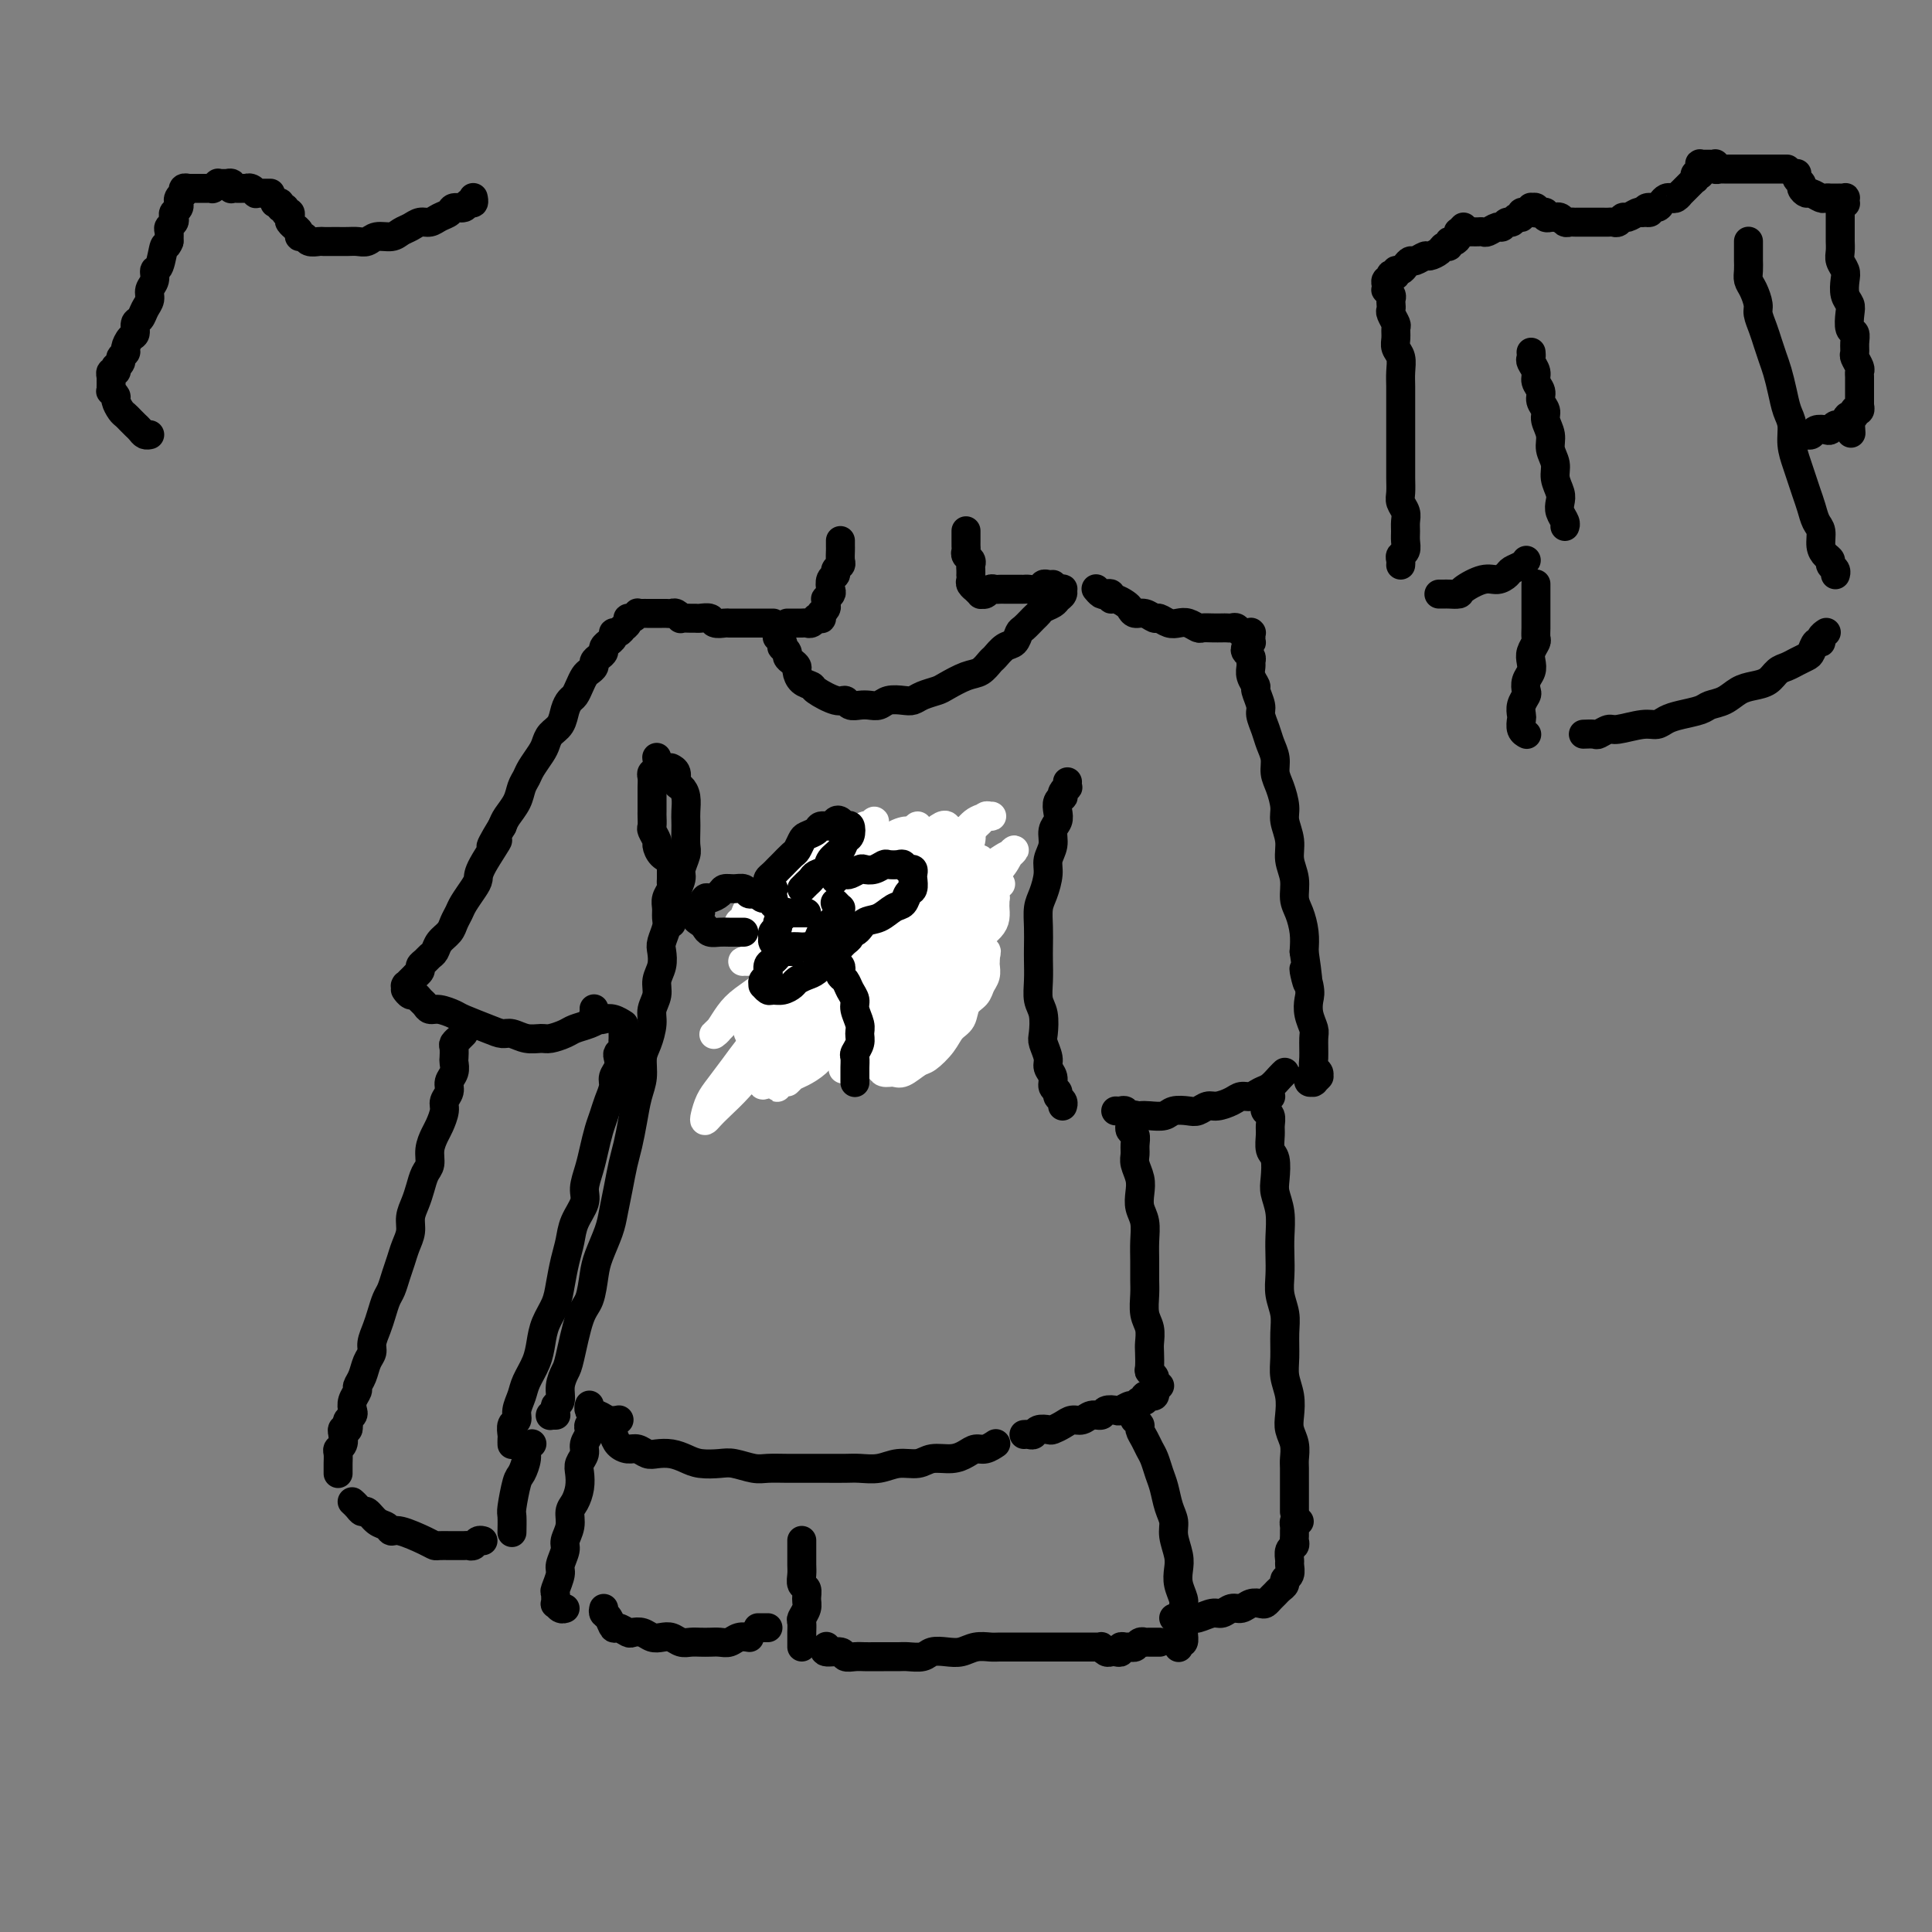 <svg viewBox='0 0 400 400' version='1.1' xmlns='http://www.w3.org/2000/svg' xmlns:xlink='http://www.w3.org/1999/xlink'><rect x="0" y="0" width="400" height="400" fill="#808080" stroke="none"/><g fill='none' stroke='rgb(0,0,0)' stroke-width='6' stroke-linecap='round' stroke-linejoin='round'><path d='M161,132c0.002,0.002 0.004,0.003 0,0c-0.004,-0.003 -0.015,-0.011 0,0c0.015,0.011 0.055,0.041 0,0c-0.055,-0.041 -0.207,-0.152 0,0c0.207,0.152 0.773,0.565 1,1c0.227,0.435 0.116,0.890 0,1c-0.116,0.110 -0.237,-0.125 0,0c0.237,0.125 0.834,0.610 1,1c0.166,0.390 -0.097,0.686 0,1c0.097,0.314 0.555,0.648 1,1c0.445,0.352 0.876,0.723 1,1c0.124,0.277 -0.059,0.460 0,1c0.059,0.540 0.359,1.436 1,2c0.641,0.564 1.624,0.796 2,1c0.376,0.204 0.145,0.380 1,1c0.855,0.620 2.795,1.682 4,2c1.205,0.318 1.674,-0.110 2,0c0.326,0.110 0.509,0.758 1,1c0.491,0.242 1.290,0.079 2,0c0.710,-0.079 1.331,-0.073 2,0c0.669,0.073 1.385,0.213 2,0c0.615,-0.213 1.127,-0.778 2,-1c0.873,-0.222 2.105,-0.100 3,0c0.895,0.100 1.454,0.177 2,0c0.546,-0.177 1.080,-0.610 2,-1c0.920,-0.390 2.225,-0.739 3,-1c0.775,-0.261 1.019,-0.436 2,-1c0.981,-0.564 2.699,-1.517 4,-2c1.301,-0.483 2.183,-0.495 3,-1c0.817,-0.505 1.567,-1.501 2,-2c0.433,-0.499 0.549,-0.500 1,-1c0.451,-0.500 1.238,-1.500 2,-2c0.762,-0.500 1.500,-0.501 2,-1c0.500,-0.499 0.763,-1.496 1,-2c0.237,-0.504 0.449,-0.516 1,-1c0.551,-0.484 1.443,-1.439 2,-2c0.557,-0.561 0.780,-0.727 1,-1c0.220,-0.273 0.437,-0.651 1,-1c0.563,-0.349 1.472,-0.668 2,-1c0.528,-0.332 0.674,-0.677 1,-1c0.326,-0.323 0.833,-0.622 1,-1c0.167,-0.378 -0.007,-0.833 0,-1c0.007,-0.167 0.194,-0.045 0,0c-0.194,0.045 -0.770,0.013 -1,0c-0.230,-0.013 -0.115,-0.006 0,0'/><path d='M160,129c0.006,0.000 0.013,0.000 0,0c-0.013,-0.000 -0.045,-0.000 0,0c0.045,0.000 0.167,0.000 0,0c-0.167,-0.000 -0.622,-0.000 -1,0c-0.378,0.000 -0.679,0.000 -1,0c-0.321,-0.000 -0.662,-0.000 -1,0c-0.338,0.000 -0.672,0.000 -1,0c-0.328,-0.000 -0.650,-0.000 -1,0c-0.350,0.000 -0.728,0.001 -1,0c-0.272,-0.001 -0.439,-0.004 -1,0c-0.561,0.004 -1.516,0.015 -2,0c-0.484,-0.015 -0.497,-0.057 -1,0c-0.503,0.057 -1.495,0.211 -2,0c-0.505,-0.211 -0.521,-0.789 -1,-1c-0.479,-0.211 -1.420,-0.056 -2,0c-0.580,0.056 -0.799,0.011 -1,0c-0.201,-0.011 -0.382,0.011 -1,0c-0.618,-0.011 -1.671,-0.056 -2,0c-0.329,0.056 0.066,0.211 0,0c-0.066,-0.211 -0.595,-0.789 -1,-1c-0.405,-0.211 -0.687,-0.057 -1,0c-0.313,0.057 -0.657,0.015 -1,0c-0.343,-0.015 -0.683,-0.004 -1,0c-0.317,0.004 -0.609,0.001 -1,0c-0.391,-0.001 -0.879,0.000 -1,0c-0.121,-0.000 0.126,-0.001 0,0c-0.126,0.001 -0.625,0.004 -1,0c-0.375,-0.004 -0.626,-0.016 -1,0c-0.374,0.016 -0.870,0.060 -1,0c-0.130,-0.060 0.105,-0.222 0,0c-0.105,0.222 -0.549,0.829 -1,1c-0.451,0.171 -0.908,-0.094 -1,0c-0.092,0.094 0.182,0.546 0,1c-0.182,0.454 -0.818,0.909 -1,1c-0.182,0.091 0.091,-0.182 0,0c-0.091,0.182 -0.545,0.818 -1,1c-0.455,0.182 -0.910,-0.092 -1,0c-0.090,0.092 0.187,0.549 0,1c-0.187,0.451 -0.837,0.894 -1,1c-0.163,0.106 0.163,-0.126 0,0c-0.163,0.126 -0.813,0.611 -1,1c-0.187,0.389 0.091,0.682 0,1c-0.091,0.318 -0.549,0.662 -1,1c-0.451,0.338 -0.894,0.671 -1,1c-0.106,0.329 0.126,0.655 0,1c-0.126,0.345 -0.611,0.708 -1,1c-0.389,0.292 -0.682,0.514 -1,1c-0.318,0.486 -0.662,1.236 -1,2c-0.338,0.764 -0.672,1.541 -1,2c-0.328,0.459 -0.652,0.598 -1,1c-0.348,0.402 -0.722,1.065 -1,2c-0.278,0.935 -0.459,2.141 -1,3c-0.541,0.859 -1.440,1.371 -2,2c-0.560,0.629 -0.780,1.375 -1,2c-0.220,0.625 -0.439,1.129 -1,2c-0.561,0.871 -1.463,2.110 -2,3c-0.537,0.890 -0.707,1.432 -1,2c-0.293,0.568 -0.707,1.163 -1,2c-0.293,0.837 -0.463,1.918 -1,3c-0.537,1.082 -1.439,2.166 -2,3c-0.561,0.834 -0.780,1.417 -1,2'/><path d='M104,171c-4.390,7.226 -1.365,3.291 -1,3c0.365,-0.291 -1.929,3.063 -3,5c-1.071,1.937 -0.917,2.458 -1,3c-0.083,0.542 -0.402,1.104 -1,2c-0.598,0.896 -1.473,2.127 -2,3c-0.527,0.873 -0.704,1.389 -1,2c-0.296,0.611 -0.709,1.315 -1,2c-0.291,0.685 -0.459,1.349 -1,2c-0.541,0.651 -1.455,1.288 -2,2c-0.545,0.712 -0.719,1.500 -1,2c-0.281,0.500 -0.668,0.712 -1,1c-0.332,0.288 -0.610,0.650 -1,1c-0.390,0.350 -0.893,0.686 -1,1c-0.107,0.314 0.183,0.605 0,1c-0.183,0.395 -0.837,0.894 -1,1c-0.163,0.106 0.167,-0.182 0,0c-0.167,0.182 -0.829,0.834 -1,1c-0.171,0.166 0.150,-0.153 0,0c-0.150,0.153 -0.772,0.777 -1,1c-0.228,0.223 -0.061,0.046 0,0c0.061,-0.046 0.015,0.039 0,0c-0.015,-0.039 -0.001,-0.203 0,0c0.001,0.203 -0.011,0.771 0,1c0.011,0.229 0.044,0.117 0,0c-0.044,-0.117 -0.166,-0.239 0,0c0.166,0.239 0.621,0.839 1,1c0.379,0.161 0.681,-0.115 1,0c0.319,0.115 0.656,0.623 1,1c0.344,0.377 0.694,0.625 1,1c0.306,0.375 0.567,0.877 1,1c0.433,0.123 1.036,-0.135 2,0c0.964,0.135 2.288,0.662 3,1c0.712,0.338 0.812,0.487 2,1c1.188,0.513 3.463,1.391 5,2c1.537,0.609 2.336,0.949 3,1c0.664,0.051 1.193,-0.185 2,0c0.807,0.185 1.892,0.793 3,1c1.108,0.207 2.240,0.014 3,0c0.760,-0.014 1.150,0.150 2,0c0.850,-0.150 2.162,-0.615 3,-1c0.838,-0.385 1.204,-0.691 2,-1c0.796,-0.309 2.022,-0.622 3,-1c0.978,-0.378 1.708,-0.822 2,-1c0.292,-0.178 0.146,-0.089 0,0'/><path d='M139,179c0.000,-0.001 0.000,-0.001 0,0c-0.000,0.001 -0.000,0.004 0,0c0.000,-0.004 0.000,-0.016 0,0c-0.000,0.016 -0.000,0.060 0,0c0.000,-0.060 0.000,-0.223 0,0c-0.000,0.223 -0.000,0.834 0,1c0.000,0.166 0.001,-0.111 0,0c-0.001,0.111 -0.004,0.610 0,1c0.004,0.390 0.015,0.671 0,1c-0.015,0.329 -0.057,0.707 0,1c0.057,0.293 0.212,0.500 0,1c-0.212,0.500 -0.793,1.293 -1,2c-0.207,0.707 -0.042,1.329 0,2c0.042,0.671 -0.040,1.390 0,2c0.040,0.610 0.203,1.111 0,2c-0.203,0.889 -0.771,2.166 -1,3c-0.229,0.834 -0.118,1.224 0,2c0.118,0.776 0.243,1.939 0,3c-0.243,1.061 -0.852,2.020 -1,3c-0.148,0.980 0.167,1.980 0,3c-0.167,1.020 -0.814,2.061 -1,3c-0.186,0.939 0.091,1.776 0,3c-0.091,1.224 -0.549,2.836 -1,4c-0.451,1.164 -0.894,1.879 -1,3c-0.106,1.121 0.126,2.648 0,4c-0.126,1.352 -0.611,2.531 -1,4c-0.389,1.469 -0.682,3.229 -1,5c-0.318,1.771 -0.662,3.553 -1,5c-0.338,1.447 -0.672,2.558 -1,4c-0.328,1.442 -0.651,3.216 -1,5c-0.349,1.784 -0.723,3.577 -1,5c-0.277,1.423 -0.458,2.476 -1,4c-0.542,1.524 -1.444,3.518 -2,5c-0.556,1.482 -0.764,2.451 -1,4c-0.236,1.549 -0.498,3.677 -1,5c-0.502,1.323 -1.244,1.839 -2,4c-0.756,2.161 -1.527,5.965 -2,8c-0.473,2.035 -0.647,2.299 -1,3c-0.353,0.701 -0.883,1.838 -1,3c-0.117,1.162 0.179,2.350 0,3c-0.179,0.650 -0.834,0.763 -1,1c-0.166,0.237 0.155,0.599 0,1c-0.155,0.401 -0.788,0.839 -1,1c-0.212,0.161 -0.004,0.043 0,0c0.004,-0.043 -0.195,-0.012 0,0c0.195,0.012 0.783,0.003 1,0c0.217,-0.003 0.062,-0.001 0,0c-0.062,0.001 -0.031,0.000 0,0'/><path d='M127,297c0.244,0.724 0.487,1.448 1,2c0.513,0.552 1.295,0.932 2,1c0.705,0.068 1.333,-0.175 2,0c0.667,0.175 1.374,0.769 2,1c0.626,0.231 1.172,0.101 2,0c0.828,-0.101 1.939,-0.172 3,0c1.061,0.172 2.073,0.586 3,1c0.927,0.414 1.769,0.829 3,1c1.231,0.171 2.849,0.098 4,0c1.151,-0.098 1.833,-0.223 3,0c1.167,0.223 2.818,0.792 4,1c1.182,0.208 1.895,0.056 3,0c1.105,-0.056 2.602,-0.015 4,0c1.398,0.015 2.698,0.005 4,0c1.302,-0.005 2.605,-0.005 4,0c1.395,0.005 2.880,0.017 4,0c1.120,-0.017 1.873,-0.061 3,0c1.127,0.061 2.626,0.227 4,0c1.374,-0.227 2.623,-0.848 4,-1c1.377,-0.152 2.883,0.166 4,0c1.117,-0.166 1.846,-0.814 3,-1c1.154,-0.186 2.733,0.090 4,0c1.267,-0.090 2.221,-0.546 3,-1c0.779,-0.454 1.384,-0.905 2,-1c0.616,-0.095 1.243,0.167 2,0c0.757,-0.167 1.645,-0.762 2,-1c0.355,-0.238 0.178,-0.119 0,0'/><path d='M227,122c0.024,0.030 0.049,0.059 0,0c-0.049,-0.059 -0.171,-0.208 0,0c0.171,0.208 0.636,0.773 1,1c0.364,0.227 0.626,0.116 1,0c0.374,-0.116 0.860,-0.239 1,0c0.140,0.239 -0.065,0.839 0,1c0.065,0.161 0.401,-0.116 1,0c0.599,0.116 1.460,0.623 2,1c0.540,0.377 0.760,0.622 1,1c0.240,0.378 0.501,0.890 1,1c0.499,0.110 1.236,-0.180 2,0c0.764,0.180 1.555,0.832 2,1c0.445,0.168 0.543,-0.147 1,0c0.457,0.147 1.273,0.757 2,1c0.727,0.243 1.363,0.118 2,0c0.637,-0.118 1.274,-0.228 2,0c0.726,0.228 1.543,0.793 2,1c0.457,0.207 0.556,0.056 1,0c0.444,-0.056 1.232,-0.016 2,0c0.768,0.016 1.515,0.008 2,0c0.485,-0.008 0.708,-0.016 1,0c0.292,0.016 0.651,0.057 1,0c0.349,-0.057 0.686,-0.211 1,0c0.314,0.211 0.606,0.789 1,1c0.394,0.211 0.890,0.057 1,0c0.110,-0.057 -0.167,-0.015 0,0c0.167,0.015 0.777,0.004 1,0c0.223,-0.004 0.060,-0.001 0,0c-0.060,0.001 -0.016,0.001 0,0c0.016,-0.001 0.004,-0.001 0,0c-0.004,0.001 -0.001,0.004 0,0c0.001,-0.004 0.000,-0.016 0,0c-0.000,0.016 -0.000,0.061 0,0c0.000,-0.061 0.001,-0.227 0,0c-0.001,0.227 -0.004,0.849 0,1c0.004,0.151 0.014,-0.167 0,0c-0.014,0.167 -0.053,0.818 0,1c0.053,0.182 0.196,-0.106 0,0c-0.196,0.106 -0.732,0.605 -1,1c-0.268,0.395 -0.269,0.686 0,1c0.269,0.314 0.808,0.652 1,1c0.192,0.348 0.036,0.707 0,1c-0.036,0.293 0.047,0.519 0,1c-0.047,0.481 -0.224,1.216 0,2c0.224,0.784 0.848,1.616 1,2c0.152,0.384 -0.167,0.318 0,1c0.167,0.682 0.819,2.111 1,3c0.181,0.889 -0.110,1.239 0,2c0.110,0.761 0.621,1.935 1,3c0.379,1.065 0.628,2.021 1,3c0.372,0.979 0.869,1.979 1,3c0.131,1.021 -0.104,2.061 0,3c0.104,0.939 0.549,1.776 1,3c0.451,1.224 0.909,2.833 1,4c0.091,1.167 -0.187,1.891 0,3c0.187,1.109 0.837,2.603 1,4c0.163,1.397 -0.163,2.698 0,4c0.163,1.302 0.814,2.606 1,4c0.186,1.394 -0.095,2.879 0,4c0.095,1.121 0.564,1.879 1,3c0.436,1.121 0.839,2.606 1,4c0.161,1.394 0.081,2.697 0,4'/><path d='M270,197c1.642,10.973 0.248,5.406 0,4c-0.248,-1.406 0.652,1.350 1,3c0.348,1.650 0.146,2.192 0,3c-0.146,0.808 -0.236,1.880 0,3c0.236,1.120 0.799,2.289 1,3c0.201,0.711 0.040,0.965 0,2c-0.040,1.035 0.042,2.852 0,4c-0.042,1.148 -0.206,1.627 0,2c0.206,0.373 0.784,0.640 1,1c0.216,0.360 0.072,0.815 0,1c-0.072,0.185 -0.071,0.102 0,0c0.071,-0.102 0.211,-0.222 0,0c-0.211,0.222 -0.775,0.788 -1,1c-0.225,0.212 -0.113,0.071 0,0c0.113,-0.071 0.226,-0.070 0,0c-0.226,0.070 -0.792,0.211 -1,0c-0.208,-0.211 -0.060,-0.775 0,-1c0.060,-0.225 0.030,-0.113 0,0'/><path d='M221,162c0.008,-0.119 0.016,-0.238 0,0c-0.016,0.238 -0.056,0.834 0,1c0.056,0.166 0.207,-0.097 0,0c-0.207,0.097 -0.774,0.554 -1,1c-0.226,0.446 -0.112,0.882 0,1c0.112,0.118 0.222,-0.082 0,0c-0.222,0.082 -0.776,0.448 -1,1c-0.224,0.552 -0.116,1.292 0,2c0.116,0.708 0.242,1.385 0,2c-0.242,0.615 -0.852,1.169 -1,2c-0.148,0.831 0.167,1.940 0,3c-0.167,1.060 -0.815,2.071 -1,3c-0.185,0.929 0.094,1.775 0,3c-0.094,1.225 -0.561,2.830 -1,4c-0.439,1.170 -0.849,1.905 -1,3c-0.151,1.095 -0.041,2.552 0,4c0.041,1.448 0.015,2.889 0,4c-0.015,1.111 -0.018,1.891 0,3c0.018,1.109 0.056,2.547 0,4c-0.056,1.453 -0.207,2.921 0,4c0.207,1.079 0.772,1.770 1,3c0.228,1.230 0.118,3.001 0,4c-0.118,0.999 -0.243,1.227 0,2c0.243,0.773 0.854,2.091 1,3c0.146,0.909 -0.172,1.409 0,2c0.172,0.591 0.834,1.271 1,2c0.166,0.729 -0.166,1.505 0,2c0.166,0.495 0.829,0.707 1,1c0.171,0.293 -0.150,0.666 0,1c0.150,0.334 0.771,0.628 1,1c0.229,0.372 0.065,0.820 0,1c-0.065,0.180 -0.033,0.090 0,0'/><path d='M231,230c0.326,0.030 0.653,0.060 1,0c0.347,-0.060 0.716,-0.211 1,0c0.284,0.211 0.484,0.785 1,1c0.516,0.215 1.349,0.071 2,0c0.651,-0.071 1.119,-0.071 2,0c0.881,0.071 2.176,0.211 3,0c0.824,-0.211 1.178,-0.774 2,-1c0.822,-0.226 2.111,-0.116 3,0c0.889,0.116 1.379,0.237 2,0c0.621,-0.237 1.374,-0.833 2,-1c0.626,-0.167 1.126,0.096 2,0c0.874,-0.096 2.121,-0.549 3,-1c0.879,-0.451 1.391,-0.898 2,-1c0.609,-0.102 1.316,0.141 2,0c0.684,-0.141 1.346,-0.665 2,-1c0.654,-0.335 1.299,-0.482 2,-1c0.701,-0.518 1.458,-1.409 2,-2c0.542,-0.591 0.869,-0.883 1,-1c0.131,-0.117 0.065,-0.058 0,0'/><path d='M123,209c-0.007,-0.121 -0.014,-0.242 0,0c0.014,0.242 0.048,0.849 0,1c-0.048,0.151 -0.177,-0.152 0,0c0.177,0.152 0.661,0.759 1,1c0.339,0.241 0.534,0.116 1,0c0.466,-0.116 1.202,-0.224 2,0c0.798,0.224 1.656,0.778 2,1c0.344,0.222 0.172,0.111 0,0'/><path d='M235,231c-0.030,-0.122 -0.060,-0.244 0,0c0.060,0.244 0.211,0.853 0,1c-0.211,0.147 -0.785,-0.169 -1,0c-0.215,0.169 -0.072,0.822 0,1c0.072,0.178 0.072,-0.118 0,0c-0.072,0.118 -0.216,0.650 0,1c0.216,0.350 0.794,0.520 1,1c0.206,0.480 0.041,1.272 0,2c-0.041,0.728 0.040,1.391 0,2c-0.040,0.609 -0.203,1.162 0,2c0.203,0.838 0.772,1.960 1,3c0.228,1.040 0.114,1.999 0,3c-0.114,1.001 -0.227,2.043 0,3c0.227,0.957 0.793,1.830 1,3c0.207,1.170 0.054,2.638 0,4c-0.054,1.362 -0.011,2.619 0,4c0.011,1.381 -0.011,2.888 0,4c0.011,1.112 0.055,1.830 0,3c-0.055,1.170 -0.211,2.793 0,4c0.211,1.207 0.788,1.997 1,3c0.212,1.003 0.061,2.219 0,3c-0.061,0.781 -0.030,1.126 0,2c0.030,0.874 0.061,2.276 0,3c-0.061,0.724 -0.212,0.769 0,1c0.212,0.231 0.789,0.649 1,1c0.211,0.351 0.057,0.634 0,1c-0.057,0.366 -0.015,0.816 0,1c0.015,0.184 0.004,0.102 0,0c-0.004,-0.102 -0.001,-0.223 0,0c0.001,0.223 0.000,0.792 0,1c-0.000,0.208 0.000,0.055 0,0c-0.000,-0.055 -0.001,-0.014 0,0c0.001,0.014 0.004,-0.000 0,0c-0.004,0.000 -0.015,0.014 0,0c0.015,-0.014 0.057,-0.056 0,0c-0.057,0.056 -0.211,0.211 0,0c0.211,-0.211 0.789,-0.789 1,-1c0.211,-0.211 0.057,-0.057 0,0c-0.057,0.057 -0.016,0.016 0,0c0.016,-0.016 0.008,-0.008 0,0'/><path d='M239,288c-0.033,-0.114 -0.065,-0.228 0,0c0.065,0.228 0.229,0.797 0,1c-0.229,0.203 -0.849,0.039 -1,0c-0.151,-0.039 0.166,0.046 0,0c-0.166,-0.046 -0.817,-0.224 -1,0c-0.183,0.224 0.102,0.848 0,1c-0.102,0.152 -0.589,-0.169 -1,0c-0.411,0.169 -0.744,0.829 -1,1c-0.256,0.171 -0.435,-0.146 -1,0c-0.565,0.146 -1.516,0.756 -2,1c-0.484,0.244 -0.500,0.122 -1,0c-0.500,-0.122 -1.485,-0.244 -2,0c-0.515,0.244 -0.560,0.853 -1,1c-0.440,0.147 -1.274,-0.167 -2,0c-0.726,0.167 -1.345,0.816 -2,1c-0.655,0.184 -1.345,-0.095 -2,0c-0.655,0.095 -1.275,0.565 -2,1c-0.725,0.435 -1.556,0.834 -2,1c-0.444,0.166 -0.501,0.097 -1,0c-0.499,-0.097 -1.440,-0.222 -2,0c-0.560,0.222 -0.738,0.791 -1,1c-0.262,0.209 -0.609,0.056 -1,0c-0.391,-0.056 -0.826,-0.016 -1,0c-0.174,0.016 -0.087,0.008 0,0'/><path d='M168,184c0.119,0.032 0.238,0.064 0,0c-0.238,-0.064 -0.833,-0.223 -1,0c-0.167,0.223 0.095,0.830 0,1c-0.095,0.170 -0.547,-0.095 -1,0c-0.453,0.095 -0.909,0.550 -1,1c-0.091,0.450 0.182,0.894 0,1c-0.182,0.106 -0.818,-0.125 -1,0c-0.182,0.125 0.091,0.607 0,1c-0.091,0.393 -0.545,0.697 -1,1c-0.455,0.303 -0.910,0.606 -1,1c-0.090,0.394 0.186,0.879 0,1c-0.186,0.121 -0.835,-0.122 -1,0c-0.165,0.122 0.152,0.609 0,1c-0.152,0.391 -0.773,0.687 -1,1c-0.227,0.313 -0.061,0.643 0,1c0.061,0.357 0.015,0.739 0,1c-0.015,0.261 -0.000,0.400 0,1c0.000,0.600 -0.014,1.662 0,2c0.014,0.338 0.055,-0.049 0,0c-0.055,0.049 -0.207,0.534 0,1c0.207,0.466 0.772,0.913 1,1c0.228,0.087 0.118,-0.187 0,0c-0.118,0.187 -0.243,0.835 0,1c0.243,0.165 0.853,-0.152 1,0c0.147,0.152 -0.171,0.772 0,1c0.171,0.228 0.831,0.065 1,0c0.169,-0.065 -0.152,-0.031 0,0c0.152,0.031 0.777,0.061 1,0c0.223,-0.061 0.046,-0.213 0,0c-0.046,0.213 0.041,0.789 0,1c-0.041,0.211 -0.208,0.056 0,0c0.208,-0.056 0.792,-0.015 1,0c0.208,0.015 0.042,0.003 0,0c-0.042,-0.003 0.041,0.003 0,0c-0.041,-0.003 -0.207,-0.015 0,0c0.207,0.015 0.788,0.057 1,0c0.212,-0.057 0.057,-0.211 0,0c-0.057,0.211 -0.015,0.789 0,1c0.015,0.211 0.004,0.057 0,0c-0.004,-0.057 -0.001,-0.015 0,0c0.001,0.015 0.000,0.003 0,0c-0.000,-0.003 -0.000,0.003 0,0c0.000,-0.003 0.000,-0.015 0,0c-0.000,0.015 -0.000,0.057 0,0c0.000,-0.057 0.000,-0.212 0,0c-0.000,0.212 -0.000,0.793 0,1c0.000,0.207 0.000,0.040 0,0c-0.000,-0.040 -0.000,0.046 0,0c0.000,-0.046 0.001,-0.223 0,0c-0.001,0.223 -0.004,0.847 0,1c0.004,0.153 0.015,-0.166 0,0c-0.015,0.166 -0.057,0.815 0,1c0.057,0.185 0.211,-0.095 0,0c-0.211,0.095 -0.788,0.564 -1,1c-0.212,0.436 -0.061,0.839 0,1c0.061,0.161 0.030,0.081 0,0'/><path d='M165,209c-0.155,0.935 -0.042,0.773 0,1c0.042,0.227 0.011,0.845 0,1c-0.011,0.155 -0.004,-0.151 0,0c0.004,0.151 0.005,0.759 0,1c-0.005,0.241 -0.015,0.116 0,0c0.015,-0.116 0.057,-0.224 0,0c-0.057,0.224 -0.211,0.778 0,1c0.211,0.222 0.789,0.111 1,0c0.211,-0.111 0.057,-0.222 0,0c-0.057,0.222 -0.016,0.777 0,1c0.016,0.223 0.008,0.112 0,0c-0.008,-0.112 -0.016,-0.227 0,0c0.016,0.227 0.057,0.797 0,1c-0.057,0.203 -0.211,0.040 0,0c0.211,-0.040 0.789,0.042 1,0c0.211,-0.042 0.057,-0.207 0,0c-0.057,0.207 -0.015,0.788 0,1c0.015,0.212 0.004,0.057 0,0c-0.004,-0.057 -0.002,-0.015 0,0c0.002,0.015 0.005,0.004 0,0c-0.005,-0.004 -0.016,-0.001 0,0c0.016,0.001 0.061,0.000 0,0c-0.061,-0.000 -0.227,0.000 0,0c0.227,-0.000 0.849,-0.001 1,0c0.151,0.001 -0.167,0.004 0,0c0.167,-0.004 0.819,-0.015 1,0c0.181,0.015 -0.110,0.057 0,0c0.110,-0.057 0.621,-0.211 1,0c0.379,0.211 0.626,0.789 1,1c0.374,0.211 0.875,0.057 1,0c0.125,-0.057 -0.125,-0.015 0,0c0.125,0.015 0.625,0.004 1,0c0.375,-0.004 0.626,-0.000 1,0c0.374,0.000 0.870,-0.004 1,0c0.130,0.004 -0.106,0.015 0,0c0.106,-0.015 0.553,-0.057 1,0c0.447,0.057 0.893,0.211 1,0c0.107,-0.211 -0.125,-0.789 0,-1c0.125,-0.211 0.607,-0.057 1,0c0.393,0.057 0.697,0.015 1,0c0.303,-0.015 0.607,-0.004 1,0c0.393,0.004 0.876,0.001 1,0c0.124,-0.001 -0.111,-0.000 0,0c0.111,0.000 0.570,0.000 1,0c0.430,-0.000 0.832,-0.000 1,0c0.168,0.000 0.101,0.001 0,0c-0.101,-0.001 -0.237,-0.004 0,0c0.237,0.004 0.848,0.015 1,0c0.152,-0.015 -0.155,-0.057 0,0c0.155,0.057 0.773,0.211 1,0c0.227,-0.211 0.065,-0.789 0,-1c-0.065,-0.211 -0.031,-0.057 0,0c0.031,0.057 0.061,0.015 0,0c-0.061,-0.015 -0.212,-0.004 0,0c0.212,0.004 0.789,0.001 1,0c0.211,-0.001 0.057,-0.000 0,0c-0.057,0.000 -0.015,0.000 0,0c0.015,-0.000 0.004,-0.000 0,0c-0.004,0.000 -0.001,0.000 0,0c0.001,-0.000 0.001,-0.000 0,0'/><path d='M186,215c2.392,-0.309 1.373,-0.083 1,0c-0.373,0.083 -0.100,0.022 0,0c0.100,-0.022 0.027,-0.006 0,0c-0.027,0.006 -0.007,0.001 0,0c0.007,-0.001 0.002,0.001 0,0c-0.002,-0.001 -0.001,-0.004 0,0c0.001,0.004 0.000,0.015 0,0c-0.000,-0.015 -0.000,-0.057 0,0c0.000,0.057 0.000,0.212 0,0c-0.000,-0.212 -0.000,-0.793 0,-1c0.000,-0.207 0.000,-0.040 0,0c-0.000,0.040 -0.000,-0.045 0,0c0.000,0.045 0.000,0.222 0,0c-0.000,-0.222 -0.000,-0.843 0,-1c0.000,-0.157 0.000,0.150 0,0c-0.000,-0.150 -0.000,-0.757 0,-1c0.000,-0.243 0.000,-0.121 0,0c-0.000,0.121 -0.000,0.242 0,0c0.000,-0.242 0.000,-0.849 0,-1c-0.000,-0.151 -0.000,0.152 0,0c0.000,-0.152 0.000,-0.759 0,-1c-0.000,-0.241 -0.000,-0.116 0,0c0.000,0.116 0.000,0.223 0,0c-0.000,-0.223 -0.001,-0.777 0,-1c0.001,-0.223 0.004,-0.116 0,0c-0.004,0.116 -0.015,0.241 0,0c0.015,-0.241 0.057,-0.849 0,-1c-0.057,-0.151 -0.211,0.156 0,0c0.211,-0.156 0.789,-0.774 1,-1c0.211,-0.226 0.057,-0.060 0,0c-0.057,0.060 -0.015,0.012 0,0c0.015,-0.012 0.004,0.011 0,0c-0.004,-0.011 -0.002,-0.055 0,0c0.002,0.055 0.004,0.211 0,0c-0.004,-0.211 -0.015,-0.789 0,-1c0.015,-0.211 0.056,-0.057 0,0c-0.056,0.057 -0.207,0.015 0,0c0.207,-0.015 0.773,-0.004 1,0c0.227,0.004 0.116,0.001 0,0c-0.116,-0.001 -0.237,-0.000 0,0c0.237,0.000 0.833,0.000 1,0c0.167,-0.000 -0.095,-0.000 0,0c0.095,0.000 0.546,0.001 1,0c0.454,-0.001 0.910,-0.004 1,0c0.090,0.004 -0.187,0.015 0,0c0.187,-0.015 0.839,-0.055 1,0c0.161,0.055 -0.168,0.207 0,0c0.168,-0.207 0.834,-0.772 1,-1c0.166,-0.228 -0.167,-0.118 0,0c0.167,0.118 0.833,0.243 1,0c0.167,-0.243 -0.167,-0.853 0,-1c0.167,-0.147 0.833,0.171 1,0c0.167,-0.171 -0.165,-0.830 0,-1c0.165,-0.170 0.828,0.150 1,0c0.172,-0.150 -0.146,-0.771 0,-1c0.146,-0.229 0.756,-0.065 1,0c0.244,0.065 0.122,0.033 0,0'/><path d='M198,202c1.482,-0.782 0.186,-0.735 0,-1c-0.186,-0.265 0.739,-0.840 1,-1c0.261,-0.160 -0.140,0.097 0,0c0.140,-0.097 0.822,-0.547 1,-1c0.178,-0.453 -0.148,-0.910 0,-1c0.148,-0.090 0.772,0.187 1,0c0.228,-0.187 0.061,-0.838 0,-1c-0.061,-0.162 -0.017,0.167 0,0c0.017,-0.167 0.005,-0.828 0,-1c-0.005,-0.172 -0.005,0.146 0,0c0.005,-0.146 0.015,-0.756 0,-1c-0.015,-0.244 -0.056,-0.121 0,0c0.056,0.121 0.207,0.238 0,0c-0.207,-0.238 -0.774,-0.833 -1,-1c-0.226,-0.167 -0.112,0.095 0,0c0.112,-0.095 0.223,-0.547 0,-1c-0.223,-0.453 -0.778,-0.909 -1,-1c-0.222,-0.091 -0.111,0.182 0,0c0.111,-0.182 0.222,-0.818 0,-1c-0.222,-0.182 -0.776,0.091 -1,0c-0.224,-0.091 -0.117,-0.545 0,-1c0.117,-0.455 0.243,-0.911 0,-1c-0.243,-0.089 -0.854,0.187 -1,0c-0.146,-0.187 0.172,-0.839 0,-1c-0.172,-0.161 -0.833,0.168 -1,0c-0.167,-0.168 0.162,-0.834 0,-1c-0.162,-0.166 -0.813,0.167 -1,0c-0.187,-0.167 0.090,-0.833 0,-1c-0.090,-0.167 -0.549,0.167 -1,0c-0.451,-0.167 -0.895,-0.833 -1,-1c-0.105,-0.167 0.130,0.165 0,0c-0.130,-0.165 -0.626,-0.828 -1,-1c-0.374,-0.172 -0.625,0.146 -1,0c-0.375,-0.146 -0.874,-0.757 -1,-1c-0.126,-0.243 0.121,-0.118 0,0c-0.121,0.118 -0.610,0.228 -1,0c-0.390,-0.228 -0.682,-0.793 -1,-1c-0.318,-0.207 -0.664,-0.055 -1,0c-0.336,0.055 -0.663,0.015 -1,0c-0.337,-0.015 -0.686,-0.003 -1,0c-0.314,0.003 -0.595,-0.003 -1,0c-0.405,0.003 -0.934,0.015 -1,0c-0.066,-0.015 0.332,-0.057 0,0c-0.332,0.057 -1.395,0.211 -2,0c-0.605,-0.211 -0.753,-0.789 -1,-1c-0.247,-0.211 -0.595,-0.057 -1,0c-0.405,0.057 -0.868,0.015 -1,0c-0.132,-0.015 0.067,-0.004 0,0c-0.067,0.004 -0.399,0.000 -1,0c-0.601,-0.000 -1.471,0.004 -2,0c-0.529,-0.004 -0.716,-0.015 -1,0c-0.284,0.015 -0.664,0.057 -1,0c-0.336,-0.057 -0.626,-0.211 -1,0c-0.374,0.211 -0.831,0.788 -1,1c-0.169,0.212 -0.048,0.061 0,0c0.048,-0.061 0.024,-0.030 0,0'/><path d='M173,205c-0.000,0.444 -0.000,0.889 0,1c0.000,0.111 0.000,-0.111 0,0c-0.000,0.111 -0.001,0.556 0,1c0.001,0.444 0.004,0.889 0,1c-0.004,0.111 -0.015,-0.110 0,0c0.015,0.110 0.057,0.552 0,1c-0.057,0.448 -0.211,0.904 0,1c0.211,0.096 0.788,-0.166 1,0c0.212,0.166 0.061,0.762 0,1c-0.061,0.238 -0.030,0.119 0,0'/><path d='M180,206c-0.423,0.485 -0.845,0.970 -1,1c-0.155,0.030 -0.041,-0.394 0,0c0.041,0.394 0.011,1.607 0,2c-0.011,0.393 -0.003,-0.035 0,0c0.003,0.035 0.001,0.531 0,1c-0.001,0.469 -0.000,0.909 0,1c0.000,0.091 0.000,-0.168 0,0c-0.000,0.168 -0.000,0.762 0,1c0.000,0.238 0.000,0.119 0,0'/></g>
<g fill='none' stroke='rgb(255,255,255)' stroke-width='6' stroke-linecap='round' stroke-linejoin='round'><path d='M187,194c0.081,-0.308 0.163,-0.615 0,-1c-0.163,-0.385 -0.569,-0.846 -1,-1c-0.431,-0.154 -0.887,-0.001 -1,0c-0.113,0.001 0.119,-0.148 0,0c-0.119,0.148 -0.587,0.595 -1,1c-0.413,0.405 -0.771,0.768 -1,1c-0.229,0.232 -0.330,0.332 -1,1c-0.670,0.668 -1.908,1.905 -3,3c-1.092,1.095 -2.036,2.048 -3,3c-0.964,0.952 -1.947,1.905 -3,3c-1.053,1.095 -2.177,2.334 -3,3c-0.823,0.666 -1.347,0.761 -2,1c-0.653,0.239 -1.437,0.623 -2,1c-0.563,0.377 -0.906,0.748 -1,1c-0.094,0.252 0.061,0.385 0,0c-0.061,-0.385 -0.338,-1.288 0,-2c0.338,-0.712 1.290,-1.232 2,-2c0.710,-0.768 1.179,-1.782 2,-3c0.821,-1.218 1.993,-2.639 3,-4c1.007,-1.361 1.848,-2.661 3,-4c1.152,-1.339 2.616,-2.717 4,-4c1.384,-1.283 2.690,-2.469 4,-4c1.310,-1.531 2.624,-3.405 4,-5c1.376,-1.595 2.814,-2.910 4,-4c1.186,-1.090 2.120,-1.954 3,-3c0.880,-1.046 1.706,-2.274 2,-3c0.294,-0.726 0.057,-0.949 0,-1c-0.057,-0.051 0.065,0.072 0,0c-0.065,-0.072 -0.316,-0.337 -1,0c-0.684,0.337 -1.802,1.275 -3,2c-1.198,0.725 -2.475,1.235 -4,2c-1.525,0.765 -3.297,1.784 -5,3c-1.703,1.216 -3.337,2.629 -5,4c-1.663,1.371 -3.355,2.700 -5,4c-1.645,1.300 -3.242,2.573 -5,4c-1.758,1.427 -3.676,3.009 -5,4c-1.324,0.991 -2.055,1.390 -3,2c-0.945,0.610 -2.103,1.429 -3,2c-0.897,0.571 -1.531,0.894 -2,1c-0.469,0.106 -0.772,-0.005 -1,0c-0.228,0.005 -0.382,0.125 0,0c0.382,-0.125 1.301,-0.497 2,-1c0.699,-0.503 1.180,-1.138 2,-2c0.820,-0.862 1.980,-1.950 3,-3c1.020,-1.050 1.900,-2.062 3,-3c1.100,-0.938 2.420,-1.803 4,-3c1.580,-1.197 3.421,-2.726 5,-4c1.579,-1.274 2.896,-2.293 4,-3c1.104,-0.707 1.995,-1.104 3,-2c1.005,-0.896 2.123,-2.293 3,-3c0.877,-0.707 1.512,-0.723 2,-1c0.488,-0.277 0.830,-0.814 1,-1c0.170,-0.186 0.167,-0.020 0,0c-0.167,0.020 -0.497,-0.105 -1,0c-0.503,0.105 -1.180,0.440 -2,1c-0.820,0.560 -1.783,1.343 -3,2c-1.217,0.657 -2.688,1.187 -4,2c-1.312,0.813 -2.465,1.909 -4,3c-1.535,1.091 -3.452,2.178 -5,3c-1.548,0.822 -2.728,1.378 -4,2c-1.272,0.622 -2.636,1.311 -4,2'/><path d='M159,188c-4.519,2.712 -2.318,1.992 -2,2c0.318,0.008 -1.248,0.742 -2,1c-0.752,0.258 -0.690,0.038 -1,0c-0.310,-0.038 -0.993,0.104 -1,0c-0.007,-0.104 0.662,-0.453 1,-1c0.338,-0.547 0.344,-1.290 1,-2c0.656,-0.710 1.963,-1.387 3,-2c1.037,-0.613 1.803,-1.161 3,-2c1.197,-0.839 2.825,-1.970 4,-3c1.175,-1.030 1.897,-1.959 3,-3c1.103,-1.041 2.587,-2.192 4,-3c1.413,-0.808 2.757,-1.271 4,-2c1.243,-0.729 2.387,-1.724 3,-2c0.613,-0.276 0.695,0.167 1,0c0.305,-0.167 0.833,-0.943 1,-1c0.167,-0.057 -0.026,0.606 0,1c0.026,0.394 0.271,0.518 0,1c-0.271,0.482 -1.059,1.321 -2,2c-0.941,0.679 -2.037,1.197 -3,2c-0.963,0.803 -1.795,1.892 -3,3c-1.205,1.108 -2.782,2.236 -4,3c-1.218,0.764 -2.076,1.165 -3,2c-0.924,0.835 -1.915,2.106 -3,3c-1.085,0.894 -2.264,1.413 -3,2c-0.736,0.587 -1.028,1.242 -2,2c-0.972,0.758 -2.622,1.620 -3,2c-0.378,0.380 0.517,0.280 1,0c0.483,-0.280 0.553,-0.739 1,-1c0.447,-0.261 1.270,-0.325 2,-1c0.730,-0.675 1.366,-1.961 3,-3c1.634,-1.039 4.264,-1.830 6,-3c1.736,-1.170 2.577,-2.720 4,-4c1.423,-1.280 3.427,-2.289 5,-3c1.573,-0.711 2.713,-1.123 4,-2c1.287,-0.877 2.720,-2.219 4,-3c1.280,-0.781 2.408,-1.003 3,-1c0.592,0.003 0.647,0.230 1,0c0.353,-0.230 1.002,-0.915 1,-1c-0.002,-0.085 -0.657,0.432 -1,1c-0.343,0.568 -0.375,1.187 -1,2c-0.625,0.813 -1.843,1.822 -3,3c-1.157,1.178 -2.254,2.527 -4,4c-1.746,1.473 -4.141,3.069 -6,5c-1.859,1.931 -3.183,4.196 -5,6c-1.817,1.804 -4.125,3.145 -6,5c-1.875,1.855 -3.315,4.224 -5,6c-1.685,1.776 -3.616,2.961 -5,4c-1.384,1.039 -2.222,1.934 -3,3c-0.778,1.066 -1.496,2.305 -2,3c-0.504,0.695 -0.793,0.847 -1,1c-0.207,0.153 -0.334,0.308 0,0c0.334,-0.308 1.127,-1.078 2,-2c0.873,-0.922 1.827,-1.996 3,-3c1.173,-1.004 2.567,-1.939 4,-3c1.433,-1.061 2.906,-2.247 5,-4c2.094,-1.753 4.810,-4.072 7,-6c2.190,-1.928 3.855,-3.465 6,-5c2.145,-1.535 4.770,-3.067 7,-5c2.230,-1.933 4.066,-4.267 6,-6c1.934,-1.733 3.967,-2.867 6,-4'/><path d='M194,176c7.941,-6.315 5.293,-3.601 5,-3c-0.293,0.601 1.769,-0.909 3,-2c1.231,-1.091 1.633,-1.762 2,-2c0.367,-0.238 0.701,-0.041 1,0c0.299,0.041 0.565,-0.073 0,0c-0.565,0.073 -1.959,0.335 -3,1c-1.041,0.665 -1.729,1.734 -3,3c-1.271,1.266 -3.126,2.728 -5,4c-1.874,1.272 -3.768,2.353 -6,4c-2.232,1.647 -4.803,3.862 -7,6c-2.197,2.138 -4.020,4.201 -6,6c-1.980,1.799 -4.117,3.335 -6,5c-1.883,1.665 -3.510,3.459 -5,5c-1.490,1.541 -2.842,2.830 -4,4c-1.158,1.170 -2.123,2.220 -3,3c-0.877,0.780 -1.667,1.290 -2,2c-0.333,0.710 -0.207,1.622 0,2c0.207,0.378 0.497,0.224 1,0c0.503,-0.224 1.220,-0.516 2,-1c0.780,-0.484 1.623,-1.160 3,-2c1.377,-0.840 3.288,-1.846 5,-3c1.712,-1.154 3.224,-2.457 5,-4c1.776,-1.543 3.814,-3.325 6,-5c2.186,-1.675 4.518,-3.243 7,-5c2.482,-1.757 5.114,-3.705 7,-5c1.886,-1.295 3.024,-1.939 6,-4c2.976,-2.061 7.788,-5.539 10,-7c2.212,-1.461 1.822,-0.905 2,-1c0.178,-0.095 0.923,-0.841 1,-1c0.077,-0.159 -0.515,0.269 -1,1c-0.485,0.731 -0.865,1.765 -2,3c-1.135,1.235 -3.025,2.670 -5,4c-1.975,1.330 -4.034,2.553 -6,4c-1.966,1.447 -3.838,3.116 -6,5c-2.162,1.884 -4.616,3.981 -7,6c-2.384,2.019 -4.700,3.958 -7,6c-2.300,2.042 -4.584,4.186 -7,6c-2.416,1.814 -4.963,3.299 -7,5c-2.037,1.701 -3.562,3.617 -5,5c-1.438,1.383 -2.787,2.232 -4,3c-1.213,0.768 -2.290,1.455 -3,2c-0.710,0.545 -1.054,0.947 -1,1c0.054,0.053 0.507,-0.245 1,-1c0.493,-0.755 1.025,-1.969 2,-3c0.975,-1.031 2.394,-1.881 4,-3c1.606,-1.119 3.401,-2.508 5,-4c1.599,-1.492 3.004,-3.087 5,-5c1.996,-1.913 4.585,-4.144 7,-6c2.415,-1.856 4.656,-3.336 7,-5c2.344,-1.664 4.791,-3.511 7,-5c2.209,-1.489 4.179,-2.619 6,-4c1.821,-1.381 3.494,-3.012 5,-4c1.506,-0.988 2.846,-1.334 4,-2c1.154,-0.666 2.123,-1.651 3,-2c0.877,-0.349 1.663,-0.062 2,0c0.337,0.062 0.226,-0.102 0,0c-0.226,0.102 -0.566,0.471 -1,1c-0.434,0.529 -0.963,1.219 -2,2c-1.037,0.781 -2.582,1.652 -4,3c-1.418,1.348 -2.709,3.174 -4,5'/><path d='M196,194c-2.523,2.610 -4.330,3.636 -6,5c-1.670,1.364 -3.202,3.065 -5,5c-1.798,1.935 -3.861,4.105 -6,6c-2.139,1.895 -4.352,3.517 -6,5c-1.648,1.483 -2.729,2.829 -4,4c-1.271,1.171 -2.732,2.168 -4,3c-1.268,0.832 -2.345,1.500 -3,2c-0.655,0.500 -0.889,0.832 -1,1c-0.111,0.168 -0.099,0.170 0,0c0.099,-0.170 0.284,-0.514 1,-1c0.716,-0.486 1.964,-1.115 3,-2c1.036,-0.885 1.859,-2.026 3,-3c1.141,-0.974 2.601,-1.782 4,-3c1.399,-1.218 2.737,-2.847 4,-4c1.263,-1.153 2.452,-1.832 4,-3c1.548,-1.168 3.454,-2.826 5,-4c1.546,-1.174 2.732,-1.862 4,-3c1.268,-1.138 2.616,-2.724 4,-4c1.384,-1.276 2.802,-2.241 4,-3c1.198,-0.759 2.175,-1.312 3,-2c0.825,-0.688 1.498,-1.513 2,-2c0.502,-0.487 0.834,-0.637 1,-1c0.166,-0.363 0.168,-0.938 0,-1c-0.168,-0.062 -0.506,0.388 -1,1c-0.494,0.612 -1.144,1.387 -2,2c-0.856,0.613 -1.916,1.063 -3,2c-1.084,0.937 -2.190,2.362 -5,5c-2.810,2.638 -7.323,6.489 -10,9c-2.677,2.511 -3.519,3.681 -5,5c-1.481,1.319 -3.602,2.788 -5,4c-1.398,1.212 -2.074,2.168 -3,3c-0.926,0.832 -2.102,1.541 -3,2c-0.898,0.459 -1.517,0.667 -2,1c-0.483,0.333 -0.828,0.791 -1,1c-0.172,0.209 -0.170,0.170 0,0c0.170,-0.170 0.509,-0.471 1,-1c0.491,-0.529 1.135,-1.285 2,-2c0.865,-0.715 1.953,-1.387 3,-2c1.047,-0.613 2.054,-1.165 3,-2c0.946,-0.835 1.832,-1.952 3,-3c1.168,-1.048 2.619,-2.028 4,-3c1.381,-0.972 2.692,-1.935 4,-3c1.308,-1.065 2.613,-2.233 4,-3c1.387,-0.767 2.855,-1.134 4,-2c1.145,-0.866 1.969,-2.231 3,-3c1.031,-0.769 2.271,-0.942 3,-1c0.729,-0.058 0.946,-0.000 1,0c0.054,0.000 -0.056,-0.058 0,0c0.056,0.058 0.280,0.231 0,1c-0.280,0.769 -1.062,2.135 -2,3c-0.938,0.865 -2.032,1.229 -3,2c-0.968,0.771 -1.810,1.949 -3,3c-1.190,1.051 -2.729,1.974 -4,3c-1.271,1.026 -2.274,2.156 -3,3c-0.726,0.844 -1.175,1.403 -2,2c-0.825,0.597 -2.025,1.232 -3,2c-0.975,0.768 -1.724,1.668 -2,2c-0.276,0.332 -0.079,0.095 0,0c0.079,-0.095 0.039,-0.047 0,0'/><path d='M176,220c-3.121,3.040 -0.425,0.140 1,-1c1.425,-1.140 1.578,-0.522 2,-1c0.422,-0.478 1.114,-2.053 2,-3c0.886,-0.947 1.966,-1.266 3,-2c1.034,-0.734 2.021,-1.884 3,-3c0.979,-1.116 1.951,-2.197 3,-3c1.049,-0.803 2.175,-1.329 3,-2c0.825,-0.671 1.347,-1.488 2,-2c0.653,-0.512 1.436,-0.719 2,-1c0.564,-0.281 0.909,-0.637 1,-1c0.091,-0.363 -0.072,-0.733 0,-1c0.072,-0.267 0.377,-0.430 0,0c-0.377,0.430 -1.438,1.455 -2,2c-0.562,0.545 -0.627,0.611 -1,1c-0.373,0.389 -1.054,1.101 -2,2c-0.946,0.899 -2.156,1.985 -3,3c-0.844,1.015 -1.322,1.959 -2,3c-0.678,1.041 -1.554,2.177 -2,3c-0.446,0.823 -0.460,1.332 -1,2c-0.540,0.668 -1.606,1.497 -2,2c-0.394,0.503 -0.117,0.682 0,1c0.117,0.318 0.074,0.775 0,1c-0.074,0.225 -0.178,0.220 0,0c0.178,-0.220 0.638,-0.653 1,-1c0.362,-0.347 0.626,-0.607 1,-1c0.374,-0.393 0.860,-0.920 2,-2c1.140,-1.080 2.936,-2.713 4,-4c1.064,-1.287 1.395,-2.228 2,-3c0.605,-0.772 1.483,-1.373 2,-2c0.517,-0.627 0.671,-1.278 1,-2c0.329,-0.722 0.832,-1.514 1,-2c0.168,-0.486 0.001,-0.667 0,-1c-0.001,-0.333 0.165,-0.819 0,-1c-0.165,-0.181 -0.662,-0.058 -1,0c-0.338,0.058 -0.517,0.049 -1,0c-0.483,-0.049 -1.270,-0.139 -2,0c-0.730,0.139 -1.404,0.505 -2,1c-0.596,0.495 -1.116,1.118 -2,2c-0.884,0.882 -2.133,2.023 -3,3c-0.867,0.977 -1.354,1.792 -2,3c-0.646,1.208 -1.453,2.811 -2,4c-0.547,1.189 -0.834,1.964 -1,3c-0.166,1.036 -0.211,2.332 0,3c0.211,0.668 0.679,0.708 1,1c0.321,0.292 0.493,0.837 1,1c0.507,0.163 1.347,-0.056 2,0c0.653,0.056 1.119,0.387 2,0c0.881,-0.387 2.176,-1.492 3,-2c0.824,-0.508 1.175,-0.419 2,-1c0.825,-0.581 2.123,-1.832 3,-3c0.877,-1.168 1.334,-2.252 2,-3c0.666,-0.748 1.541,-1.159 2,-2c0.459,-0.841 0.501,-2.113 1,-3c0.499,-0.887 1.454,-1.389 2,-2c0.546,-0.611 0.682,-1.330 1,-2c0.318,-0.670 0.817,-1.290 1,-2c0.183,-0.710 0.049,-1.510 0,-2c-0.049,-0.490 -0.013,-0.670 0,-1c0.013,-0.330 0.004,-0.808 0,-1c-0.004,-0.192 -0.002,-0.096 0,0'/><path d='M204,198c0.642,-2.051 -0.252,-0.677 -1,0c-0.748,0.677 -1.351,0.657 -2,1c-0.649,0.343 -1.344,1.047 -2,2c-0.656,0.953 -1.272,2.154 -2,3c-0.728,0.846 -1.569,1.339 -2,2c-0.431,0.661 -0.453,1.492 -1,2c-0.547,0.508 -1.618,0.694 -2,1c-0.382,0.306 -0.076,0.731 0,1c0.076,0.269 -0.079,0.382 0,0c0.079,-0.382 0.391,-1.260 1,-2c0.609,-0.740 1.515,-1.343 2,-2c0.485,-0.657 0.549,-1.369 1,-2c0.451,-0.631 1.290,-1.180 2,-2c0.710,-0.820 1.290,-1.910 2,-3c0.710,-1.090 1.549,-2.180 2,-3c0.451,-0.820 0.513,-1.371 1,-2c0.487,-0.629 1.398,-1.335 2,-2c0.602,-0.665 0.893,-1.288 1,-2c0.107,-0.712 0.030,-1.512 0,-2c-0.030,-0.488 -0.011,-0.663 0,-1c0.011,-0.337 0.016,-0.836 0,-1c-0.016,-0.164 -0.053,0.007 0,0c0.053,-0.007 0.197,-0.191 0,0c-0.197,0.191 -0.735,0.757 -1,1c-0.265,0.243 -0.256,0.163 -1,1c-0.744,0.837 -2.241,2.592 -3,4c-0.759,1.408 -0.781,2.468 -1,3c-0.219,0.532 -0.636,0.535 -1,1c-0.364,0.465 -0.675,1.394 -1,2c-0.325,0.606 -0.665,0.891 -1,1c-0.335,0.109 -0.664,0.041 -1,0c-0.336,-0.041 -0.678,-0.057 -1,0c-0.322,0.057 -0.622,0.185 -1,0c-0.378,-0.185 -0.833,-0.682 -1,-1c-0.167,-0.318 -0.046,-0.455 0,-1c0.046,-0.545 0.015,-1.497 0,-2c-0.015,-0.503 -0.015,-0.558 0,-1c0.015,-0.442 0.046,-1.272 0,-2c-0.046,-0.728 -0.168,-1.352 0,-2c0.168,-0.648 0.626,-1.318 1,-2c0.374,-0.682 0.663,-1.376 1,-2c0.337,-0.624 0.721,-1.178 1,-2c0.279,-0.822 0.453,-1.912 1,-3c0.547,-1.088 1.468,-2.173 2,-3c0.532,-0.827 0.676,-1.395 1,-2c0.324,-0.605 0.828,-1.247 1,-2c0.172,-0.753 0.012,-1.619 0,-2c-0.012,-0.381 0.122,-0.279 0,0c-0.122,0.279 -0.501,0.735 -1,1c-0.499,0.265 -1.117,0.340 -2,1c-0.883,0.660 -2.032,1.906 -3,3c-0.968,1.094 -1.754,2.035 -3,3c-1.246,0.965 -2.953,1.952 -4,3c-1.047,1.048 -1.435,2.157 -3,4c-1.565,1.843 -4.306,4.419 -6,6c-1.694,1.581 -2.341,2.166 -3,3c-0.659,0.834 -1.329,1.917 -2,3'/><path d='M185,193c-0.213,-0.283 -0.426,-0.566 -1,-1c-0.574,-0.434 -1.511,-1.019 -2,-1c-0.489,0.019 -0.532,0.643 -1,1c-0.468,0.357 -1.363,0.448 -2,1c-0.637,0.552 -1.016,1.567 -2,3c-0.984,1.433 -2.573,3.285 -4,5c-1.427,1.715 -2.691,3.294 -4,5c-1.309,1.706 -2.661,3.538 -4,5c-1.339,1.462 -2.663,2.552 -4,4c-1.337,1.448 -2.688,3.254 -4,5c-1.312,1.746 -2.587,3.433 -4,5c-1.413,1.567 -2.965,3.013 -4,4c-1.035,0.987 -1.554,1.514 -2,2c-0.446,0.486 -0.818,0.931 -1,1c-0.182,0.069 -0.174,-0.238 0,-1c0.174,-0.762 0.514,-1.981 1,-3c0.486,-1.019 1.118,-1.839 2,-3c0.882,-1.161 2.014,-2.662 3,-4c0.986,-1.338 1.826,-2.513 3,-4c1.174,-1.487 2.681,-3.287 4,-5c1.319,-1.713 2.449,-3.340 4,-5c1.551,-1.660 3.522,-3.354 5,-5c1.478,-1.646 2.462,-3.243 4,-5c1.538,-1.757 3.631,-3.672 5,-5c1.369,-1.328 2.015,-2.069 3,-3c0.985,-0.931 2.311,-2.052 3,-3c0.689,-0.948 0.743,-1.723 1,-2c0.257,-0.277 0.719,-0.056 1,0c0.281,0.056 0.381,-0.054 0,0c-0.381,0.054 -1.242,0.271 -2,1c-0.758,0.729 -1.414,1.969 -2,3c-0.586,1.031 -1.102,1.851 -2,3c-0.898,1.149 -2.177,2.625 -3,4c-0.823,1.375 -1.191,2.649 -2,4c-0.809,1.351 -2.060,2.778 -3,4c-0.940,1.222 -1.569,2.238 -2,3c-0.431,0.762 -0.664,1.271 -1,2c-0.336,0.729 -0.774,1.678 -1,2c-0.226,0.322 -0.238,0.015 0,0c0.238,-0.015 0.728,0.261 1,0c0.272,-0.261 0.326,-1.059 1,-2c0.674,-0.941 1.969,-2.025 3,-3c1.031,-0.975 1.798,-1.839 3,-3c1.202,-1.161 2.838,-2.617 4,-4c1.162,-1.383 1.848,-2.692 3,-4c1.152,-1.308 2.769,-2.615 4,-4c1.231,-1.385 2.075,-2.848 3,-4c0.925,-1.152 1.932,-1.993 3,-3c1.068,-1.007 2.196,-2.180 3,-3c0.804,-0.820 1.285,-1.285 2,-2c0.715,-0.715 1.664,-1.679 2,-2c0.336,-0.321 0.057,0.001 0,0c-0.057,-0.001 0.107,-0.325 0,0c-0.107,0.325 -0.485,1.298 -1,2c-0.515,0.702 -1.168,1.134 -2,2c-0.832,0.866 -1.842,2.165 -3,4c-1.158,1.835 -2.465,4.204 -4,6c-1.535,1.796 -3.298,3.017 -5,5c-1.702,1.983 -3.343,4.726 -5,7c-1.657,2.274 -3.331,4.078 -5,6c-1.669,1.922 -3.335,3.961 -5,6'/><path d='M169,214c-5.490,6.710 -4.216,4.486 -5,5c-0.784,0.514 -3.627,3.765 -5,5c-1.373,1.235 -1.276,0.452 -1,0c0.276,-0.452 0.733,-0.575 1,-1c0.267,-0.425 0.346,-1.154 1,-2c0.654,-0.846 1.885,-1.811 3,-3c1.115,-1.189 2.114,-2.603 3,-4c0.886,-1.397 1.660,-2.777 3,-4c1.340,-1.223 3.247,-2.288 5,-4c1.753,-1.712 3.354,-4.071 5,-6c1.646,-1.929 3.338,-3.427 5,-5c1.662,-1.573 3.296,-3.220 5,-5c1.704,-1.780 3.480,-3.692 5,-5c1.520,-1.308 2.783,-2.013 4,-3c1.217,-0.987 2.386,-2.258 3,-3c0.614,-0.742 0.671,-0.956 1,-1c0.329,-0.044 0.930,0.083 1,0c0.070,-0.083 -0.389,-0.374 -1,0c-0.611,0.374 -1.372,1.414 -2,2c-0.628,0.586 -1.122,0.720 -3,2c-1.878,1.280 -5.140,3.707 -9,7c-3.860,3.293 -8.319,7.453 -11,10c-2.681,2.547 -3.583,3.481 -5,5c-1.417,1.519 -3.347,3.623 -5,5c-1.653,1.377 -3.027,2.026 -4,3c-0.973,0.974 -1.544,2.274 -2,3c-0.456,0.726 -0.798,0.878 -1,1c-0.202,0.122 -0.263,0.213 0,0c0.263,-0.213 0.850,-0.729 2,-1c1.150,-0.271 2.863,-0.297 4,-1c1.137,-0.703 1.700,-2.083 3,-3c1.300,-0.917 3.338,-1.369 5,-2c1.662,-0.631 2.947,-1.439 5,-2c2.053,-0.561 4.872,-0.875 6,-1c1.128,-0.125 0.564,-0.063 0,0'/></g>
<g fill='none' stroke='rgb(0,0,0)' stroke-width='6' stroke-linecap='round' stroke-linejoin='round'><path d='M177,224c-0.000,0.120 -0.000,0.241 0,0c0.000,-0.241 0.000,-0.842 0,-1c-0.000,-0.158 -0.001,0.127 0,0c0.001,-0.127 0.004,-0.667 0,-1c-0.004,-0.333 -0.015,-0.460 0,-1c0.015,-0.540 0.058,-1.495 0,-2c-0.058,-0.505 -0.216,-0.562 0,-1c0.216,-0.438 0.805,-1.258 1,-2c0.195,-0.742 -0.003,-1.406 0,-2c0.003,-0.594 0.208,-1.119 0,-2c-0.208,-0.881 -0.830,-2.120 -1,-3c-0.170,-0.880 0.112,-1.402 0,-2c-0.112,-0.598 -0.617,-1.273 -1,-2c-0.383,-0.727 -0.642,-1.505 -1,-2c-0.358,-0.495 -0.814,-0.707 -1,-1c-0.186,-0.293 -0.101,-0.666 0,-1c0.101,-0.334 0.220,-0.628 0,-1c-0.220,-0.372 -0.777,-0.820 -1,-1c-0.223,-0.180 -0.111,-0.090 0,0'/><path d='M167,189c-0.475,-0.000 -0.950,-0.001 -1,0c-0.050,0.001 0.324,0.003 0,0c-0.324,-0.003 -1.345,-0.012 -2,0c-0.655,0.012 -0.945,0.045 -1,0c-0.055,-0.045 0.125,-0.167 0,0c-0.125,0.167 -0.555,0.622 -1,1c-0.445,0.378 -0.905,0.678 -1,1c-0.095,0.322 0.174,0.664 0,1c-0.174,0.336 -0.791,0.664 -1,1c-0.209,0.336 -0.011,0.678 0,1c0.011,0.322 -0.167,0.622 0,1c0.167,0.378 0.677,0.834 1,1c0.323,0.166 0.457,0.043 1,0c0.543,-0.043 1.493,-0.004 2,0c0.507,0.004 0.570,-0.026 1,0c0.430,0.026 1.229,0.109 2,0c0.771,-0.109 1.516,-0.411 2,-1c0.484,-0.589 0.708,-1.467 1,-2c0.292,-0.533 0.652,-0.721 1,-1c0.348,-0.279 0.683,-0.648 1,-1c0.317,-0.352 0.617,-0.687 1,-1c0.383,-0.313 0.849,-0.606 1,-1c0.151,-0.394 -0.012,-0.890 0,-1c0.012,-0.110 0.199,0.166 0,0c-0.199,-0.166 -0.784,-0.776 -1,-1c-0.216,-0.224 -0.062,-0.064 0,0c0.062,0.064 0.031,0.032 0,0'/><path d='M164,197c0.081,0.002 0.162,0.003 0,0c-0.162,-0.003 -0.568,-0.012 -1,0c-0.432,0.012 -0.890,0.044 -1,0c-0.110,-0.044 0.129,-0.163 0,0c-0.129,0.163 -0.627,0.607 -1,1c-0.373,0.393 -0.622,0.736 -1,1c-0.378,0.264 -0.887,0.448 -1,1c-0.113,0.552 0.169,1.472 0,2c-0.169,0.528 -0.789,0.663 -1,1c-0.211,0.337 -0.012,0.876 0,1c0.012,0.124 -0.161,-0.166 0,0c0.161,0.166 0.658,0.788 1,1c0.342,0.212 0.528,0.015 1,0c0.472,-0.015 1.228,0.152 2,0c0.772,-0.152 1.559,-0.622 2,-1c0.441,-0.378 0.537,-0.664 1,-1c0.463,-0.336 1.294,-0.724 2,-1c0.706,-0.276 1.288,-0.441 2,-1c0.712,-0.559 1.553,-1.511 2,-2c0.447,-0.489 0.498,-0.513 1,-1c0.502,-0.487 1.455,-1.437 2,-2c0.545,-0.563 0.682,-0.738 1,-1c0.318,-0.262 0.816,-0.609 1,-1c0.184,-0.391 0.052,-0.826 0,-1c-0.052,-0.174 -0.026,-0.087 0,0'/><path d='M161,188c0.128,0.081 0.256,0.162 0,0c-0.256,-0.162 -0.894,-0.565 -1,-1c-0.106,-0.435 0.322,-0.900 0,-1c-0.322,-0.100 -1.395,0.166 -2,0c-0.605,-0.166 -0.742,-0.762 -1,-1c-0.258,-0.238 -0.636,-0.117 -1,0c-0.364,0.117 -0.712,0.230 -1,0c-0.288,-0.230 -0.515,-0.804 -1,-1c-0.485,-0.196 -1.229,-0.016 -2,0c-0.771,0.016 -1.570,-0.133 -2,0c-0.430,0.133 -0.492,0.546 -1,1c-0.508,0.454 -1.461,0.948 -2,1c-0.539,0.052 -0.663,-0.337 -1,0c-0.337,0.337 -0.886,1.399 -1,2c-0.114,0.601 0.206,0.739 0,1c-0.206,0.261 -0.939,0.644 -1,1c-0.061,0.356 0.550,0.684 1,1c0.450,0.316 0.740,0.621 1,1c0.260,0.379 0.490,0.834 1,1c0.510,0.166 1.300,0.045 2,0c0.700,-0.045 1.311,-0.012 2,0c0.689,0.012 1.455,0.003 2,0c0.545,-0.003 0.870,-0.001 1,0c0.130,0.001 0.065,0.000 0,0'/><path d='M160,184c0.113,0.006 0.226,0.013 0,0c-0.226,-0.013 -0.790,-0.045 -1,0c-0.210,0.045 -0.067,0.166 0,0c0.067,-0.166 0.058,-0.621 0,-1c-0.058,-0.379 -0.167,-0.683 0,-1c0.167,-0.317 0.608,-0.647 1,-1c0.392,-0.353 0.735,-0.728 1,-1c0.265,-0.272 0.451,-0.440 1,-1c0.549,-0.560 1.461,-1.512 2,-2c0.539,-0.488 0.707,-0.513 1,-1c0.293,-0.487 0.712,-1.436 1,-2c0.288,-0.564 0.444,-0.743 1,-1c0.556,-0.257 1.511,-0.592 2,-1c0.489,-0.408 0.512,-0.890 1,-1c0.488,-0.110 1.441,0.151 2,0c0.559,-0.151 0.725,-0.713 1,-1c0.275,-0.287 0.659,-0.299 1,0c0.341,0.299 0.640,0.909 1,1c0.360,0.091 0.783,-0.338 1,0c0.217,0.338 0.228,1.442 0,2c-0.228,0.558 -0.695,0.569 -1,1c-0.305,0.431 -0.449,1.281 -1,2c-0.551,0.719 -1.509,1.306 -2,2c-0.491,0.694 -0.513,1.496 -1,2c-0.487,0.504 -1.437,0.710 -2,1c-0.563,0.290 -0.739,0.665 -1,1c-0.261,0.335 -0.609,0.629 -1,1c-0.391,0.371 -0.826,0.820 -1,1c-0.174,0.180 -0.087,0.090 0,0'/><path d='M173,182c0.023,-0.030 0.047,-0.060 0,0c-0.047,0.060 -0.163,0.208 0,0c0.163,-0.208 0.606,-0.774 1,-1c0.394,-0.226 0.738,-0.112 1,0c0.262,0.112 0.441,0.222 1,0c0.559,-0.222 1.497,-0.778 2,-1c0.503,-0.222 0.572,-0.112 1,0c0.428,0.112 1.214,0.225 2,0c0.786,-0.225 1.572,-0.788 2,-1c0.428,-0.212 0.497,-0.072 1,0c0.503,0.072 1.441,0.075 2,0c0.559,-0.075 0.738,-0.228 1,0c0.262,0.228 0.607,0.839 1,1c0.393,0.161 0.834,-0.127 1,0c0.166,0.127 0.056,0.668 0,1c-0.056,0.332 -0.059,0.455 0,1c0.059,0.545 0.179,1.512 0,2c-0.179,0.488 -0.657,0.497 -1,1c-0.343,0.503 -0.552,1.502 -1,2c-0.448,0.498 -1.135,0.497 -2,1c-0.865,0.503 -1.909,1.512 -3,2c-1.091,0.488 -2.229,0.457 -3,1c-0.771,0.543 -1.173,1.662 -2,2c-0.827,0.338 -2.077,-0.105 -3,0c-0.923,0.105 -1.518,0.759 -2,1c-0.482,0.241 -0.852,0.069 -1,0c-0.148,-0.069 -0.074,-0.034 0,0'/><path d='M140,178c-0.229,0.057 -0.457,0.113 -1,0c-0.543,-0.113 -1.399,-0.396 -2,-1c-0.601,-0.604 -0.946,-1.528 -1,-2c-0.054,-0.472 0.182,-0.493 0,-1c-0.182,-0.507 -0.781,-1.502 -1,-2c-0.219,-0.498 -0.059,-0.500 0,-1c0.059,-0.500 0.016,-1.499 0,-2c-0.016,-0.501 -0.004,-0.505 0,-1c0.004,-0.495 0.000,-1.481 0,-2c-0.000,-0.519 0.004,-0.572 0,-1c-0.004,-0.428 -0.015,-1.232 0,-2c0.015,-0.768 0.057,-1.498 0,-2c-0.057,-0.502 -0.211,-0.774 0,-1c0.211,-0.226 0.788,-0.407 1,-1c0.212,-0.593 0.061,-1.598 0,-2c-0.061,-0.402 -0.030,-0.201 0,0'/><path d='M139,159c0.032,0.015 0.064,0.031 0,0c-0.064,-0.031 -0.224,-0.108 0,0c0.224,0.108 0.830,0.403 1,1c0.170,0.597 -0.098,1.497 0,2c0.098,0.503 0.562,0.609 1,1c0.438,0.391 0.849,1.067 1,2c0.151,0.933 0.042,2.121 0,3c-0.042,0.879 -0.015,1.447 0,2c0.015,0.553 0.019,1.092 0,2c-0.019,0.908 -0.062,2.186 0,3c0.062,0.814 0.228,1.163 0,2c-0.228,0.837 -0.849,2.163 -1,3c-0.151,0.837 0.170,1.184 0,2c-0.170,0.816 -0.830,2.099 -1,3c-0.170,0.901 0.151,1.418 0,2c-0.151,0.582 -0.772,1.228 -1,2c-0.228,0.772 -0.061,1.669 0,2c0.061,0.331 0.018,0.094 0,0c-0.018,-0.094 -0.009,-0.047 0,0'/><path d='M122,291c0.025,-0.081 0.051,-0.161 0,0c-0.051,0.161 -0.178,0.565 0,1c0.178,0.435 0.661,0.901 1,1c0.339,0.099 0.534,-0.169 1,0c0.466,0.169 1.202,0.776 2,1c0.798,0.224 1.656,0.064 2,0c0.344,-0.064 0.172,-0.032 0,0'/><path d='M123,295c-0.030,-0.007 -0.059,-0.014 0,0c0.059,0.014 0.208,0.048 0,0c-0.208,-0.048 -0.773,-0.179 -1,0c-0.227,0.179 -0.117,0.667 0,1c0.117,0.333 0.241,0.511 0,1c-0.241,0.489 -0.849,1.288 -1,2c-0.151,0.712 0.153,1.335 0,2c-0.153,0.665 -0.763,1.371 -1,2c-0.237,0.629 -0.101,1.182 0,2c0.101,0.818 0.167,1.900 0,3c-0.167,1.100 -0.565,2.219 -1,3c-0.435,0.781 -0.905,1.225 -1,2c-0.095,0.775 0.186,1.883 0,3c-0.186,1.117 -0.838,2.244 -1,3c-0.162,0.756 0.167,1.143 0,2c-0.167,0.857 -0.829,2.185 -1,3c-0.171,0.815 0.150,1.117 0,2c-0.150,0.883 -0.769,2.345 -1,3c-0.231,0.655 -0.072,0.501 0,1c0.072,0.499 0.058,1.650 0,2c-0.058,0.350 -0.160,-0.102 0,0c0.160,0.102 0.582,0.758 1,1c0.418,0.242 0.834,0.069 1,0c0.166,-0.069 0.083,-0.035 0,0'/><path d='M125,333c-0.087,0.372 -0.174,0.744 0,1c0.174,0.256 0.609,0.394 1,1c0.391,0.606 0.738,1.678 1,2c0.262,0.322 0.440,-0.106 1,0c0.560,0.106 1.501,0.747 2,1c0.499,0.253 0.556,0.119 1,0c0.444,-0.119 1.274,-0.224 2,0c0.726,0.224 1.349,0.778 2,1c0.651,0.222 1.329,0.112 2,0c0.671,-0.112 1.334,-0.226 2,0c0.666,0.226 1.333,0.792 2,1c0.667,0.208 1.334,0.057 2,0c0.666,-0.057 1.333,-0.019 2,0c0.667,0.019 1.335,0.019 2,0c0.665,-0.019 1.327,-0.058 2,0c0.673,0.058 1.356,0.211 2,0c0.644,-0.211 1.250,-0.788 2,-1c0.750,-0.212 1.643,-0.061 2,0c0.357,0.061 0.179,0.030 0,0'/><path d='M235,294c-0.009,-0.007 -0.017,-0.014 0,0c0.017,0.014 0.060,0.048 0,0c-0.060,-0.048 -0.223,-0.178 0,0c0.223,0.178 0.833,0.666 1,1c0.167,0.334 -0.110,0.515 0,1c0.110,0.485 0.607,1.272 1,2c0.393,0.728 0.682,1.395 1,2c0.318,0.605 0.664,1.148 1,2c0.336,0.852 0.664,2.012 1,3c0.336,0.988 0.682,1.804 1,3c0.318,1.196 0.607,2.770 1,4c0.393,1.230 0.889,2.114 1,3c0.111,0.886 -0.163,1.774 0,3c0.163,1.226 0.762,2.788 1,4c0.238,1.212 0.117,2.072 0,3c-0.117,0.928 -0.228,1.925 0,3c0.228,1.075 0.794,2.229 1,3c0.206,0.771 0.051,1.158 0,2c-0.051,0.842 0.000,2.138 0,3c-0.000,0.862 -0.053,1.289 0,2c0.053,0.711 0.210,1.707 0,2c-0.210,0.293 -0.788,-0.117 -1,0c-0.212,0.117 -0.057,0.762 0,1c0.057,0.238 0.016,0.068 0,0c-0.016,-0.068 -0.008,-0.034 0,0'/><path d='M166,319c-0.000,-0.006 -0.000,-0.013 0,0c0.000,0.013 0.000,0.044 0,0c-0.000,-0.044 -0.000,-0.163 0,0c0.000,0.163 0.000,0.610 0,1c-0.000,0.390 -0.001,0.724 0,1c0.001,0.276 0.004,0.493 0,1c-0.004,0.507 -0.015,1.305 0,2c0.015,0.695 0.058,1.288 0,2c-0.058,0.712 -0.215,1.543 0,2c0.215,0.457 0.804,0.541 1,1c0.196,0.459 0.000,1.292 0,2c-0.000,0.708 0.196,1.289 0,2c-0.196,0.711 -0.785,1.552 -1,2c-0.215,0.448 -0.058,0.502 0,1c0.058,0.498 0.015,1.440 0,2c-0.015,0.560 -0.004,0.738 0,1c0.004,0.262 0.001,0.606 0,1c-0.001,0.394 -0.000,0.837 0,1c0.000,0.163 0.000,0.047 0,0c-0.000,-0.047 -0.000,-0.023 0,0'/><path d='M171,341c0.086,-0.121 0.173,-0.243 0,0c-0.173,0.243 -0.604,0.850 0,1c0.604,0.150 2.245,-0.156 3,0c0.755,0.156 0.624,0.774 1,1c0.376,0.226 1.260,0.061 2,0c0.740,-0.061 1.338,-0.017 2,0c0.662,0.017 1.389,0.005 2,0c0.611,-0.005 1.107,-0.005 2,0c0.893,0.005 2.181,0.015 3,0c0.819,-0.015 1.167,-0.056 2,0c0.833,0.056 2.151,0.207 3,0c0.849,-0.207 1.229,-0.774 2,-1c0.771,-0.226 1.935,-0.113 3,0c1.065,0.113 2.033,0.226 3,0c0.967,-0.226 1.935,-0.793 3,-1c1.065,-0.207 2.229,-0.056 3,0c0.771,0.056 1.151,0.015 2,0c0.849,-0.015 2.168,-0.004 3,0c0.832,0.004 1.178,0.001 2,0c0.822,-0.001 2.122,-0.000 3,0c0.878,0.000 1.335,0.000 2,0c0.665,-0.000 1.539,-0.000 2,0c0.461,0.000 0.509,0.000 1,0c0.491,-0.000 1.427,-0.000 2,0c0.573,0.000 0.785,0.000 1,0c0.215,-0.000 0.435,-0.001 1,0c0.565,0.001 1.475,0.004 2,0c0.525,-0.004 0.666,-0.015 1,0c0.334,0.015 0.863,0.056 1,0c0.137,-0.056 -0.117,-0.210 0,0c0.117,0.210 0.605,0.785 1,1c0.395,0.215 0.697,0.072 1,0c0.303,-0.072 0.606,-0.072 1,0c0.394,0.072 0.879,0.216 1,0c0.121,-0.216 -0.123,-0.794 0,-1c0.123,-0.206 0.611,-0.041 1,0c0.389,0.041 0.678,-0.042 1,0c0.322,0.042 0.678,0.207 1,0c0.322,-0.207 0.612,-0.788 1,-1c0.388,-0.212 0.875,-0.057 1,0c0.125,0.057 -0.111,0.015 0,0c0.111,-0.015 0.569,-0.004 1,0c0.431,0.004 0.833,0.001 1,0c0.167,-0.001 0.097,-0.000 0,0c-0.097,0.000 -0.222,0.000 0,0c0.222,-0.000 0.791,-0.000 1,0c0.209,0.000 0.060,0.000 0,0c-0.060,-0.000 -0.030,-0.000 0,0'/><path d='M157,337c0.022,0.000 0.044,0.000 0,0c-0.044,0.000 -0.156,0.000 0,0c0.156,0.000 0.578,0.000 1,0c0.422,0.000 0.844,0.000 1,0c0.156,-0.000 0.044,0.000 0,0c-0.044,0.000 -0.022,0.000 0,0'/><path d='M96,214c-0.453,0.449 -0.906,0.898 -1,1c-0.094,0.102 0.171,-0.142 0,0c-0.171,0.142 -0.777,0.671 -1,1c-0.223,0.329 -0.064,0.458 0,1c0.064,0.542 0.032,1.496 0,2c-0.032,0.504 -0.065,0.558 0,1c0.065,0.442 0.229,1.272 0,2c-0.229,0.728 -0.849,1.354 -1,2c-0.151,0.646 0.167,1.313 0,2c-0.167,0.687 -0.819,1.394 -1,2c-0.181,0.606 0.110,1.111 0,2c-0.110,0.889 -0.621,2.163 -1,3c-0.379,0.837 -0.626,1.238 -1,2c-0.374,0.762 -0.873,1.884 -1,3c-0.127,1.116 0.120,2.227 0,3c-0.120,0.773 -0.606,1.207 -1,2c-0.394,0.793 -0.697,1.945 -1,3c-0.303,1.055 -0.606,2.015 -1,3c-0.394,0.985 -0.879,1.996 -1,3c-0.121,1.004 0.122,2.002 0,3c-0.122,0.998 -0.610,1.996 -1,3c-0.390,1.004 -0.682,2.015 -1,3c-0.318,0.985 -0.662,1.943 -1,3c-0.338,1.057 -0.669,2.212 -1,3c-0.331,0.788 -0.662,1.208 -1,2c-0.338,0.792 -0.682,1.954 -1,3c-0.318,1.046 -0.610,1.974 -1,3c-0.390,1.026 -0.879,2.149 -1,3c-0.121,0.851 0.126,1.432 0,2c-0.126,0.568 -0.626,1.125 -1,2c-0.374,0.875 -0.622,2.070 -1,3c-0.378,0.930 -0.885,1.597 -1,2c-0.115,0.403 0.162,0.542 0,1c-0.162,0.458 -0.762,1.236 -1,2c-0.238,0.764 -0.115,1.515 0,2c0.115,0.485 0.223,0.705 0,1c-0.223,0.295 -0.778,0.667 -1,1c-0.222,0.333 -0.112,0.629 0,1c0.112,0.371 0.226,0.818 0,1c-0.226,0.182 -0.793,0.100 -1,0c-0.207,-0.100 -0.056,-0.219 0,0c0.056,0.219 0.016,0.777 0,1c-0.016,0.223 -0.008,0.112 0,0'/><path d='M129,213c-0.000,-0.120 -0.000,-0.239 0,0c0.000,0.239 0.001,0.838 0,1c-0.001,0.162 -0.004,-0.111 0,0c0.004,0.111 0.015,0.606 0,1c-0.015,0.394 -0.055,0.686 0,1c0.055,0.314 0.207,0.651 0,1c-0.207,0.349 -0.773,0.712 -1,1c-0.227,0.288 -0.116,0.503 0,1c0.116,0.497 0.238,1.277 0,2c-0.238,0.723 -0.837,1.389 -1,2c-0.163,0.611 0.111,1.167 0,2c-0.111,0.833 -0.607,1.944 -1,3c-0.393,1.056 -0.684,2.057 -1,3c-0.316,0.943 -0.657,1.826 -1,3c-0.343,1.174 -0.687,2.638 -1,4c-0.313,1.362 -0.595,2.622 -1,4c-0.405,1.378 -0.935,2.874 -1,4c-0.065,1.126 0.333,1.883 0,3c-0.333,1.117 -1.398,2.595 -2,4c-0.602,1.405 -0.742,2.739 -1,4c-0.258,1.261 -0.633,2.451 -1,4c-0.367,1.549 -0.727,3.456 -1,5c-0.273,1.544 -0.458,2.724 -1,4c-0.542,1.276 -1.440,2.648 -2,4c-0.560,1.352 -0.781,2.683 -1,4c-0.219,1.317 -0.436,2.619 -1,4c-0.564,1.381 -1.475,2.841 -2,4c-0.525,1.159 -0.662,2.016 -1,3c-0.338,0.984 -0.875,2.095 -1,3c-0.125,0.905 0.163,1.605 0,2c-0.163,0.395 -0.776,0.484 -1,1c-0.224,0.516 -0.060,1.459 0,2c0.060,0.541 0.016,0.681 0,1c-0.016,0.319 -0.004,0.817 0,1c0.004,0.183 0.001,0.052 0,0c-0.001,-0.052 -0.001,-0.026 0,0'/><path d='M263,227c-0.002,-0.000 -0.004,-0.001 0,0c0.004,0.001 0.015,0.003 0,0c-0.015,-0.003 -0.056,-0.012 0,0c0.056,0.012 0.210,0.045 0,0c-0.210,-0.045 -0.785,-0.168 -1,0c-0.215,0.168 -0.072,0.626 0,1c0.072,0.374 0.072,0.665 0,1c-0.072,0.335 -0.216,0.713 0,1c0.216,0.287 0.794,0.484 1,1c0.206,0.516 0.041,1.352 0,2c-0.041,0.648 0.040,1.106 0,2c-0.040,0.894 -0.203,2.222 0,3c0.203,0.778 0.772,1.005 1,2c0.228,0.995 0.113,2.758 0,4c-0.113,1.242 -0.226,1.963 0,3c0.226,1.037 0.792,2.391 1,4c0.208,1.609 0.060,3.473 0,5c-0.060,1.527 -0.030,2.718 0,4c0.030,1.282 0.061,2.657 0,4c-0.061,1.343 -0.213,2.655 0,4c0.213,1.345 0.793,2.722 1,4c0.207,1.278 0.042,2.456 0,4c-0.042,1.544 0.040,3.452 0,5c-0.040,1.548 -0.203,2.735 0,4c0.203,1.265 0.772,2.608 1,4c0.228,1.392 0.114,2.833 0,4c-0.114,1.167 -0.227,2.059 0,3c0.227,0.941 0.793,1.929 1,3c0.207,1.071 0.056,2.223 0,3c-0.056,0.777 -0.015,1.178 0,2c0.015,0.822 0.004,2.065 0,3c-0.004,0.935 -0.001,1.561 0,2c0.001,0.439 0.000,0.692 0,1c-0.000,0.308 -0.000,0.671 0,1c0.000,0.329 0.000,0.624 0,1c-0.000,0.376 -0.000,0.833 0,1c0.000,0.167 0.000,0.045 0,0c-0.000,-0.045 -0.000,-0.012 0,0c0.000,0.012 0.000,0.003 0,0c-0.000,-0.003 -0.000,-0.002 0,0'/><path d='M72,295c0.111,-0.097 0.222,-0.195 0,0c-0.222,0.195 -0.777,0.681 -1,1c-0.223,0.319 -0.112,0.470 0,1c0.112,0.530 0.226,1.437 0,2c-0.226,0.563 -0.793,0.782 -1,1c-0.207,0.218 -0.056,0.437 0,1c0.056,0.563 0.015,1.471 0,2c-0.015,0.529 -0.004,0.678 0,1c0.004,0.322 0.001,0.818 0,1c-0.001,0.182 -0.000,0.052 0,0c0.000,-0.052 0.000,-0.026 0,0'/><path d='M73,311c-0.088,-0.079 -0.175,-0.158 0,0c0.175,0.158 0.614,0.553 1,1c0.386,0.447 0.719,0.947 1,1c0.281,0.053 0.509,-0.341 1,0c0.491,0.341 1.245,1.419 2,2c0.755,0.581 1.512,0.667 2,1c0.488,0.333 0.707,0.912 1,1c0.293,0.088 0.660,-0.316 2,0c1.340,0.316 3.653,1.353 5,2c1.347,0.647 1.727,0.906 2,1c0.273,0.094 0.440,0.025 1,0c0.560,-0.025 1.512,-0.006 2,0c0.488,0.006 0.512,-0.002 1,0c0.488,0.002 1.441,0.015 2,0c0.559,-0.015 0.724,-0.056 1,0c0.276,0.056 0.662,0.211 1,0c0.338,-0.211 0.630,-0.788 1,-1c0.370,-0.212 0.820,-0.061 1,0c0.180,0.061 0.090,0.030 0,0'/><path d='M110,299c0.120,-0.075 0.240,-0.151 0,0c-0.240,0.151 -0.838,0.527 -1,1c-0.162,0.473 0.114,1.042 0,2c-0.114,0.958 -0.619,2.307 -1,3c-0.381,0.693 -0.638,0.732 -1,2c-0.362,1.268 -0.829,3.765 -1,5c-0.171,1.235 -0.046,1.207 0,2c0.046,0.793 0.012,2.406 0,3c-0.012,0.594 -0.004,0.170 0,0c0.004,-0.170 0.002,-0.085 0,0'/><path d='M269,315c-0.423,-0.089 -0.846,-0.179 -1,0c-0.154,0.179 -0.040,0.626 0,1c0.040,0.374 0.007,0.677 0,1c-0.007,0.323 0.012,0.668 0,1c-0.012,0.332 -0.056,0.651 0,1c0.056,0.349 0.212,0.727 0,1c-0.212,0.273 -0.793,0.440 -1,1c-0.207,0.560 -0.041,1.512 0,2c0.041,0.488 -0.045,0.512 0,1c0.045,0.488 0.219,1.440 0,2c-0.219,0.560 -0.832,0.727 -1,1c-0.168,0.273 0.110,0.651 0,1c-0.110,0.349 -0.606,0.668 -1,1c-0.394,0.332 -0.686,0.676 -1,1c-0.314,0.324 -0.650,0.627 -1,1c-0.350,0.373 -0.712,0.817 -1,1c-0.288,0.183 -0.500,0.106 -1,0c-0.500,-0.106 -1.288,-0.240 -2,0c-0.712,0.240 -1.349,0.853 -2,1c-0.651,0.147 -1.315,-0.171 -2,0c-0.685,0.171 -1.391,0.830 -2,1c-0.609,0.170 -1.119,-0.151 -2,0c-0.881,0.151 -2.131,0.772 -3,1c-0.869,0.228 -1.357,0.061 -2,0c-0.643,-0.061 -1.442,-0.016 -2,0c-0.558,0.016 -0.874,0.005 -1,0c-0.126,-0.005 -0.063,-0.002 0,0'/><path d='M163,129c0.303,-0.000 0.606,-0.000 1,0c0.394,0.000 0.879,0.001 1,0c0.121,-0.001 -0.121,-0.004 0,0c0.121,0.004 0.606,0.015 1,0c0.394,-0.015 0.698,-0.057 1,0c0.302,0.057 0.603,0.212 1,0c0.397,-0.212 0.891,-0.793 1,-1c0.109,-0.207 -0.168,-0.041 0,0c0.168,0.041 0.781,-0.045 1,0c0.219,0.045 0.045,0.220 0,0c-0.045,-0.220 0.041,-0.833 0,-1c-0.041,-0.167 -0.208,0.114 0,0c0.208,-0.114 0.792,-0.622 1,-1c0.208,-0.378 0.042,-0.625 0,-1c-0.042,-0.375 0.040,-0.878 0,-1c-0.040,-0.122 -0.203,0.136 0,0c0.203,-0.136 0.771,-0.666 1,-1c0.229,-0.334 0.118,-0.471 0,-1c-0.118,-0.529 -0.242,-1.450 0,-2c0.242,-0.550 0.849,-0.729 1,-1c0.151,-0.271 -0.156,-0.636 0,-1c0.156,-0.364 0.774,-0.728 1,-1c0.226,-0.272 0.061,-0.451 0,-1c-0.061,-0.549 -0.016,-1.468 0,-2c0.016,-0.532 0.004,-0.679 0,-1c-0.004,-0.321 -0.001,-0.817 0,-1c0.001,-0.183 0.000,-0.052 0,0c-0.000,0.052 -0.000,0.026 0,0'/><path d='M200,110c-0.000,-0.009 -0.000,-0.017 0,0c0.000,0.017 0.000,0.060 0,0c-0.000,-0.060 -0.000,-0.223 0,0c0.000,0.223 0.000,0.833 0,1c-0.000,0.167 -0.001,-0.110 0,0c0.001,0.110 0.004,0.607 0,1c-0.004,0.393 -0.015,0.683 0,1c0.015,0.317 0.057,0.662 0,1c-0.057,0.338 -0.211,0.669 0,1c0.211,0.331 0.789,0.662 1,1c0.211,0.338 0.057,0.682 0,1c-0.057,0.318 -0.016,0.610 0,1c0.016,0.390 0.008,0.879 0,1c-0.008,0.121 -0.017,-0.126 0,0c0.017,0.126 0.061,0.626 0,1c-0.061,0.374 -0.227,0.622 0,1c0.227,0.378 0.849,0.887 1,1c0.151,0.113 -0.167,-0.170 0,0c0.167,0.170 0.818,0.792 1,1c0.182,0.208 -0.106,0.003 0,0c0.106,-0.003 0.605,0.195 1,0c0.395,-0.195 0.687,-0.784 1,-1c0.313,-0.216 0.647,-0.058 1,0c0.353,0.058 0.725,0.016 1,0c0.275,-0.016 0.454,-0.004 1,0c0.546,0.004 1.459,0.002 2,0c0.541,-0.002 0.708,-0.004 1,0c0.292,0.004 0.708,0.015 1,0c0.292,-0.015 0.460,-0.057 1,0c0.540,0.057 1.451,0.211 2,0c0.549,-0.211 0.735,-0.789 1,-1c0.265,-0.211 0.607,-0.057 1,0c0.393,0.057 0.837,0.015 1,0c0.163,-0.015 0.047,-0.004 0,0c-0.047,0.004 -0.023,0.002 0,0'/><path d='M303,47c-0.417,0.444 -0.834,0.889 -1,1c-0.166,0.111 -0.082,-0.110 0,0c0.082,0.110 0.162,0.551 0,1c-0.162,0.449 -0.567,0.908 -1,1c-0.433,0.092 -0.894,-0.181 -1,0c-0.106,0.181 0.141,0.818 0,1c-0.141,0.182 -0.672,-0.091 -1,0c-0.328,0.091 -0.455,0.545 -1,1c-0.545,0.455 -1.508,0.909 -2,1c-0.492,0.091 -0.513,-0.182 -1,0c-0.487,0.182 -1.441,0.818 -2,1c-0.559,0.182 -0.723,-0.091 -1,0c-0.277,0.091 -0.666,0.547 -1,1c-0.334,0.453 -0.611,0.905 -1,1c-0.389,0.095 -0.888,-0.167 -1,0c-0.112,0.167 0.162,0.762 0,1c-0.162,0.238 -0.761,0.121 -1,0c-0.239,-0.121 -0.117,-0.244 0,0c0.117,0.244 0.228,0.854 0,1c-0.228,0.146 -0.794,-0.172 -1,0c-0.206,0.172 -0.051,0.834 0,1c0.051,0.166 -0.000,-0.163 0,0c0.000,0.163 0.053,0.817 0,1c-0.053,0.183 -0.210,-0.105 0,0c0.210,0.105 0.787,0.605 1,1c0.213,0.395 0.061,0.687 0,1c-0.061,0.313 -0.030,0.646 0,1c0.030,0.354 0.061,0.728 0,1c-0.061,0.272 -0.214,0.443 0,1c0.214,0.557 0.793,1.499 1,2c0.207,0.501 0.041,0.560 0,1c-0.041,0.440 0.041,1.261 0,2c-0.041,0.739 -0.207,1.394 0,2c0.207,0.606 0.788,1.161 1,2c0.212,0.839 0.057,1.961 0,3c-0.057,1.039 -0.015,1.996 0,3c0.015,1.004 0.004,2.054 0,3c-0.004,0.946 -0.001,1.789 0,3c0.001,1.211 0.001,2.789 0,4c-0.001,1.211 -0.001,2.053 0,3c0.001,0.947 0.004,1.997 0,3c-0.004,1.003 -0.015,1.959 0,3c0.015,1.041 0.057,2.166 0,3c-0.057,0.834 -0.212,1.378 0,2c0.212,0.622 0.790,1.322 1,2c0.210,0.678 0.053,1.333 0,2c-0.053,0.667 -0.000,1.344 0,2c0.000,0.656 -0.053,1.290 0,2c0.053,0.710 0.210,1.497 0,2c-0.210,0.503 -0.788,0.722 -1,1c-0.212,0.278 -0.057,0.613 0,1c0.057,0.387 0.016,0.825 0,1c-0.016,0.175 -0.008,0.088 0,0'/><path d='M298,123c0.002,0.000 0.004,0.000 0,0c-0.004,-0.000 -0.013,-0.000 0,0c0.013,0.000 0.049,0.000 0,0c-0.049,-0.000 -0.185,-0.002 0,0c0.185,0.002 0.689,0.007 1,0c0.311,-0.007 0.429,-0.025 1,0c0.571,0.025 1.596,0.095 2,0c0.404,-0.095 0.187,-0.354 1,-1c0.813,-0.646 2.655,-1.678 4,-2c1.345,-0.322 2.192,0.068 3,0c0.808,-0.068 1.576,-0.593 2,-1c0.424,-0.407 0.506,-0.697 1,-1c0.494,-0.303 1.402,-0.620 2,-1c0.598,-0.380 0.885,-0.823 1,-1c0.115,-0.177 0.057,-0.089 0,0'/><path d='M362,50c0.000,-0.057 0.000,-0.115 0,0c-0.000,0.115 -0.001,0.401 0,1c0.001,0.599 0.003,1.510 0,2c-0.003,0.490 -0.011,0.558 0,1c0.011,0.442 0.041,1.258 0,2c-0.041,0.742 -0.151,1.409 0,2c0.151,0.591 0.565,1.106 1,2c0.435,0.894 0.890,2.168 1,3c0.110,0.832 -0.125,1.222 0,2c0.125,0.778 0.611,1.943 1,3c0.389,1.057 0.681,2.005 1,3c0.319,0.995 0.664,2.036 1,3c0.336,0.964 0.664,1.849 1,3c0.336,1.151 0.682,2.566 1,4c0.318,1.434 0.610,2.887 1,4c0.390,1.113 0.878,1.887 1,3c0.122,1.113 -0.122,2.566 0,4c0.122,1.434 0.610,2.849 1,4c0.390,1.151 0.683,2.036 1,3c0.317,0.964 0.659,2.005 1,3c0.341,0.995 0.683,1.944 1,3c0.317,1.056 0.611,2.219 1,3c0.389,0.781 0.874,1.179 1,2c0.126,0.821 -0.106,2.065 0,3c0.106,0.935 0.550,1.561 1,2c0.450,0.439 0.905,0.692 1,1c0.095,0.308 -0.171,0.671 0,1c0.171,0.329 0.778,0.624 1,1c0.222,0.376 0.060,0.832 0,1c-0.060,0.168 -0.017,0.048 0,0c0.017,-0.048 0.009,-0.024 0,0'/><path d='M317,73c-0.001,-0.007 -0.001,-0.014 0,0c0.001,0.014 0.004,0.048 0,0c-0.004,-0.048 -0.016,-0.179 0,0c0.016,0.179 0.061,0.667 0,1c-0.061,0.333 -0.228,0.512 0,1c0.228,0.488 0.850,1.286 1,2c0.150,0.714 -0.171,1.345 0,2c0.171,0.655 0.835,1.333 1,2c0.165,0.667 -0.167,1.322 0,2c0.167,0.678 0.833,1.378 1,2c0.167,0.622 -0.167,1.167 0,2c0.167,0.833 0.833,1.956 1,3c0.167,1.044 -0.165,2.009 0,3c0.165,0.991 0.828,2.009 1,3c0.172,0.991 -0.146,1.957 0,3c0.146,1.043 0.757,2.164 1,3c0.243,0.836 0.118,1.387 0,2c-0.118,0.613 -0.227,1.288 0,2c0.227,0.712 0.792,1.461 1,2c0.208,0.539 0.059,0.868 0,1c-0.059,0.132 -0.030,0.066 0,0'/><path d='M318,121c-0.000,-0.089 -0.000,-0.178 0,0c0.000,0.178 0.000,0.624 0,1c-0.000,0.376 -0.000,0.681 0,1c0.000,0.319 0.000,0.651 0,1c-0.000,0.349 -0.000,0.713 0,1c0.000,0.287 0.001,0.496 0,1c-0.001,0.504 -0.004,1.304 0,2c0.004,0.696 0.015,1.289 0,2c-0.015,0.711 -0.056,1.542 0,2c0.056,0.458 0.207,0.545 0,1c-0.207,0.455 -0.774,1.278 -1,2c-0.226,0.722 -0.112,1.345 0,2c0.112,0.655 0.222,1.344 0,2c-0.222,0.656 -0.778,1.279 -1,2c-0.222,0.721 -0.112,1.540 0,2c0.112,0.460 0.225,0.561 0,1c-0.225,0.439 -0.789,1.218 -1,2c-0.211,0.782 -0.071,1.569 0,2c0.071,0.431 0.071,0.508 0,1c-0.071,0.492 -0.215,1.400 0,2c0.215,0.600 0.789,0.892 1,1c0.211,0.108 0.060,0.031 0,0c-0.060,-0.031 -0.030,-0.015 0,0'/><path d='M328,152c-0.015,0.001 -0.030,0.001 0,0c0.030,-0.001 0.106,-0.004 0,0c-0.106,0.004 -0.393,0.016 0,0c0.393,-0.016 1.466,-0.061 2,0c0.534,0.061 0.527,0.227 1,0c0.473,-0.227 1.425,-0.849 2,-1c0.575,-0.151 0.775,0.167 2,0c1.225,-0.167 3.477,-0.818 5,-1c1.523,-0.182 2.319,0.106 3,0c0.681,-0.106 1.249,-0.605 2,-1c0.751,-0.395 1.685,-0.687 3,-1c1.315,-0.313 3.013,-0.647 4,-1c0.987,-0.353 1.265,-0.723 2,-1c0.735,-0.277 1.926,-0.459 3,-1c1.074,-0.541 2.031,-1.440 3,-2c0.969,-0.560 1.950,-0.780 3,-1c1.050,-0.220 2.169,-0.441 3,-1c0.831,-0.559 1.375,-1.458 2,-2c0.625,-0.542 1.333,-0.727 2,-1c0.667,-0.273 1.293,-0.633 2,-1c0.707,-0.367 1.495,-0.742 2,-1c0.505,-0.258 0.728,-0.398 1,-1c0.272,-0.602 0.595,-1.664 1,-2c0.405,-0.336 0.892,0.054 1,0c0.108,-0.054 -0.163,-0.553 0,-1c0.163,-0.447 0.761,-0.842 1,-1c0.239,-0.158 0.120,-0.079 0,0'/><path d='M372,36c0.002,-0.006 0.005,-0.013 0,0c-0.005,0.013 -0.016,0.045 0,0c0.016,-0.045 0.060,-0.166 0,0c-0.060,0.166 -0.224,0.618 0,1c0.224,0.382 0.837,0.695 1,1c0.163,0.305 -0.126,0.604 0,1c0.126,0.396 0.665,0.891 1,1c0.335,0.109 0.467,-0.167 1,0c0.533,0.167 1.467,0.777 2,1c0.533,0.223 0.664,0.060 1,0c0.336,-0.060 0.878,-0.016 1,0c0.122,0.016 -0.177,0.004 0,0c0.177,-0.004 0.831,-0.001 1,0c0.169,0.001 -0.147,0.001 0,0c0.147,-0.001 0.757,-0.001 1,0c0.243,0.001 0.117,0.004 0,0c-0.117,-0.004 -0.227,-0.015 0,0c0.227,0.015 0.789,0.055 1,0c0.211,-0.055 0.071,-0.207 0,0c-0.071,0.207 -0.071,0.773 0,1c0.071,0.227 0.215,0.116 0,0c-0.215,-0.116 -0.790,-0.239 -1,0c-0.210,0.239 -0.056,0.838 0,1c0.056,0.162 0.015,-0.112 0,0c-0.015,0.112 -0.004,0.611 0,1c0.004,0.389 0.001,0.667 0,1c-0.001,0.333 -0.000,0.722 0,1c0.000,0.278 -0.001,0.444 0,1c0.001,0.556 0.004,1.500 0,2c-0.004,0.500 -0.015,0.556 0,1c0.015,0.444 0.056,1.277 0,2c-0.056,0.723 -0.207,1.335 0,2c0.207,0.665 0.774,1.384 1,2c0.226,0.616 0.112,1.128 0,2c-0.112,0.872 -0.222,2.103 0,3c0.222,0.897 0.777,1.462 1,2c0.223,0.538 0.112,1.051 0,2c-0.112,0.949 -0.227,2.333 0,3c0.227,0.667 0.797,0.616 1,1c0.203,0.384 0.040,1.202 0,2c-0.040,0.798 0.042,1.575 0,2c-0.042,0.425 -0.207,0.499 0,1c0.207,0.501 0.788,1.431 1,2c0.212,0.569 0.057,0.778 0,1c-0.057,0.222 -0.015,0.456 0,1c0.015,0.544 0.004,1.399 0,2c-0.004,0.601 -0.001,0.950 0,1c0.001,0.050 0.000,-0.198 0,0c-0.000,0.198 -0.000,0.841 0,1c0.000,0.159 0.000,-0.167 0,0c-0.000,0.167 -0.000,0.828 0,1c0.000,0.172 0.001,-0.146 0,0c-0.001,0.146 -0.004,0.757 0,1c0.004,0.243 0.015,0.117 0,0c-0.015,-0.117 -0.056,-0.224 0,0c0.056,0.224 0.208,0.778 0,1c-0.208,0.222 -0.777,0.111 -1,0c-0.223,-0.111 -0.098,-0.222 0,0c0.098,0.222 0.171,0.778 0,1c-0.171,0.222 -0.585,0.111 -1,0'/><path d='M383,86c0.357,6.741 0.250,2.595 0,1c-0.250,-1.595 -0.643,-0.637 -1,0c-0.357,0.637 -0.677,0.954 -1,1c-0.323,0.046 -0.650,-0.180 -1,0c-0.350,0.180 -0.725,0.766 -1,1c-0.275,0.234 -0.452,0.115 -1,0c-0.548,-0.115 -1.466,-0.227 -2,0c-0.534,0.227 -0.682,0.792 -1,1c-0.318,0.208 -0.805,0.059 -1,0c-0.195,-0.059 -0.097,-0.030 0,0'/><path d='M303,48c0.024,0.000 0.048,0.000 0,0c-0.048,-0.000 -0.167,-0.000 0,0c0.167,0.000 0.621,0.001 1,0c0.379,-0.001 0.683,-0.004 1,0c0.317,0.004 0.648,0.016 1,0c0.352,-0.016 0.724,-0.061 1,0c0.276,0.061 0.455,0.228 1,0c0.545,-0.228 1.455,-0.850 2,-1c0.545,-0.150 0.724,0.171 1,0c0.276,-0.171 0.647,-0.834 1,-1c0.353,-0.166 0.687,0.166 1,0c0.313,-0.166 0.605,-0.829 1,-1c0.395,-0.171 0.894,0.151 1,0c0.106,-0.151 -0.182,-0.776 0,-1c0.182,-0.224 0.833,-0.046 1,0c0.167,0.046 -0.151,-0.040 0,0c0.151,0.040 0.773,0.207 1,0c0.227,-0.207 0.061,-0.788 0,-1c-0.061,-0.212 -0.016,-0.057 0,0c0.016,0.057 0.004,0.015 0,0c-0.004,-0.015 -0.001,-0.004 0,0c0.001,0.004 0.000,0.001 0,0c-0.000,-0.001 -0.000,-0.000 0,0c0.000,0.000 -0.000,0.000 0,0c0.000,-0.000 0.000,-0.000 0,0c-0.000,0.000 -0.001,0.000 0,0c0.001,-0.000 0.004,-0.001 0,0c-0.004,0.001 -0.015,0.004 0,0c0.015,-0.004 0.055,-0.015 0,0c-0.055,0.015 -0.207,0.057 0,0c0.207,-0.057 0.772,-0.211 1,0c0.228,0.211 0.118,0.788 0,1c-0.118,0.212 -0.243,0.061 0,0c0.243,-0.061 0.854,-0.030 1,0c0.146,0.030 -0.172,0.061 0,0c0.172,-0.061 0.835,-0.212 1,0c0.165,0.212 -0.167,0.789 0,1c0.167,0.211 0.832,0.055 1,0c0.168,-0.055 -0.162,-0.011 0,0c0.162,0.011 0.817,-0.011 1,0c0.183,0.011 -0.106,0.056 0,0c0.106,-0.056 0.606,-0.211 1,0c0.394,0.211 0.683,0.789 1,1c0.317,0.211 0.662,0.057 1,0c0.338,-0.057 0.668,-0.015 1,0c0.332,0.015 0.666,0.004 1,0c0.334,-0.004 0.667,-0.001 1,0c0.333,0.001 0.667,0.000 1,0c0.333,-0.000 0.667,-0.000 1,0c0.333,0.000 0.667,0.001 1,0c0.333,-0.001 0.667,-0.004 1,0c0.333,0.004 0.666,0.016 1,0c0.334,-0.016 0.671,-0.061 1,0c0.329,0.061 0.652,0.226 1,0c0.348,-0.226 0.722,-0.844 1,-1c0.278,-0.156 0.459,0.150 1,0c0.541,-0.150 1.440,-0.757 2,-1c0.560,-0.243 0.780,-0.121 1,0'/><path d='M340,44c2.421,-0.245 1.475,0.141 1,0c-0.475,-0.141 -0.478,-0.809 0,-1c0.478,-0.191 1.437,0.093 2,0c0.563,-0.093 0.729,-0.565 1,-1c0.271,-0.435 0.646,-0.833 1,-1c0.354,-0.167 0.687,-0.101 1,0c0.313,0.101 0.605,0.238 1,0c0.395,-0.238 0.894,-0.852 1,-1c0.106,-0.148 -0.182,0.170 0,0c0.182,-0.170 0.832,-0.829 1,-1c0.168,-0.171 -0.147,0.147 0,0c0.147,-0.147 0.757,-0.758 1,-1c0.243,-0.242 0.118,-0.117 0,0c-0.118,0.117 -0.229,0.224 0,0c0.229,-0.224 0.797,-0.778 1,-1c0.203,-0.222 0.040,-0.111 0,0c-0.040,0.111 0.042,0.222 0,0c-0.042,-0.222 -0.207,-0.776 0,-1c0.207,-0.224 0.788,-0.116 1,0c0.212,0.116 0.056,0.241 0,0c-0.056,-0.241 -0.011,-0.849 0,-1c0.011,-0.151 -0.011,0.156 0,0c0.011,-0.156 0.055,-0.774 0,-1c-0.055,-0.226 -0.211,-0.061 0,0c0.211,0.061 0.788,0.016 1,0c0.212,-0.016 0.061,-0.004 0,0c-0.061,0.004 -0.030,0.001 0,0c0.030,-0.001 0.061,-0.000 0,0c-0.061,0.000 -0.213,0.000 0,0c0.213,-0.000 0.793,0.000 1,0c0.207,-0.000 0.042,-0.001 0,0c-0.042,0.001 0.040,0.004 0,0c-0.040,-0.004 -0.203,-0.015 0,0c0.203,0.015 0.772,0.057 1,0c0.228,-0.057 0.117,-0.211 0,0c-0.117,0.211 -0.239,0.789 0,1c0.239,0.211 0.837,0.057 1,0c0.163,-0.057 -0.111,-0.015 0,0c0.111,0.015 0.607,0.004 1,0c0.393,-0.004 0.682,-0.001 1,0c0.318,0.001 0.666,0.000 1,0c0.334,-0.000 0.653,-0.000 1,0c0.347,0.000 0.723,0.000 1,0c0.277,-0.000 0.455,-0.000 1,0c0.545,0.000 1.455,0.000 2,0c0.545,-0.000 0.723,-0.000 1,0c0.277,0.000 0.652,0.000 1,0c0.348,-0.000 0.668,-0.000 1,0c0.332,0.000 0.677,0.000 1,0c0.323,-0.000 0.626,-0.000 1,0c0.374,0.000 0.821,0.000 1,0c0.179,-0.000 0.089,-0.000 0,0'/><path d='M57,42c-0.122,0.033 -0.244,0.065 0,0c0.244,-0.065 0.854,-0.229 1,0c0.146,0.229 -0.171,0.849 0,1c0.171,0.151 0.829,-0.167 1,0c0.171,0.167 -0.146,0.819 0,1c0.146,0.181 0.756,-0.110 1,0c0.244,0.110 0.122,0.621 0,1c-0.122,0.379 -0.244,0.628 0,1c0.244,0.372 0.853,0.869 1,1c0.147,0.131 -0.169,-0.105 0,0c0.169,0.105 0.823,0.550 1,1c0.177,0.450 -0.122,0.905 0,1c0.122,0.095 0.667,-0.171 1,0c0.333,0.171 0.456,0.778 1,1c0.544,0.222 1.511,0.060 2,0c0.489,-0.060 0.501,-0.016 1,0c0.499,0.016 1.485,0.005 2,0c0.515,-0.005 0.560,-0.005 1,0c0.440,0.005 1.276,0.016 2,0c0.724,-0.016 1.334,-0.060 2,0c0.666,0.060 1.386,0.224 2,0c0.614,-0.224 1.123,-0.834 2,-1c0.877,-0.166 2.122,0.114 3,0c0.878,-0.114 1.390,-0.622 2,-1c0.610,-0.378 1.319,-0.626 2,-1c0.681,-0.374 1.333,-0.875 2,-1c0.667,-0.125 1.348,0.125 2,0c0.652,-0.125 1.274,-0.626 2,-1c0.726,-0.374 1.557,-0.621 2,-1c0.443,-0.379 0.497,-0.890 1,-1c0.503,-0.110 1.455,0.181 2,0c0.545,-0.181 0.682,-0.833 1,-1c0.318,-0.167 0.817,0.151 1,0c0.183,-0.151 0.049,-0.771 0,-1c-0.049,-0.229 -0.014,-0.065 0,0c0.014,0.065 0.007,0.033 0,0'/><path d='M56,40c-0.455,-0.000 -0.911,-0.000 -1,0c-0.089,0.000 0.187,0.001 0,0c-0.187,-0.001 -0.837,-0.004 -1,0c-0.163,0.004 0.163,0.015 0,0c-0.163,-0.015 -0.813,-0.057 -1,0c-0.187,0.057 0.089,0.211 0,0c-0.089,-0.211 -0.545,-0.789 -1,-1c-0.455,-0.211 -0.910,-0.057 -1,0c-0.090,0.057 0.186,0.015 0,0c-0.186,-0.015 -0.833,-0.004 -1,0c-0.167,0.004 0.148,0.001 0,0c-0.148,-0.001 -0.758,0.001 -1,0c-0.242,-0.001 -0.116,-0.004 0,0c0.116,0.004 0.224,0.015 0,0c-0.224,-0.015 -0.778,-0.057 -1,0c-0.222,0.057 -0.111,0.211 0,0c0.111,-0.211 0.222,-0.789 0,-1c-0.222,-0.211 -0.777,-0.057 -1,0c-0.223,0.057 -0.112,0.015 0,0c0.112,-0.015 0.227,-0.004 0,0c-0.227,0.004 -0.797,0.001 -1,0c-0.203,-0.001 -0.041,-0.000 0,0c0.041,0.000 -0.041,-0.001 0,0c0.041,0.001 0.203,0.004 0,0c-0.203,-0.004 -0.771,-0.015 -1,0c-0.229,0.015 -0.118,0.057 0,0c0.118,-0.057 0.242,-0.211 0,0c-0.242,0.211 -0.850,0.789 -1,1c-0.150,0.211 0.157,0.057 0,0c-0.157,-0.057 -0.778,-0.015 -1,0c-0.222,0.015 -0.046,0.004 0,0c0.046,-0.004 -0.039,-0.001 0,0c0.039,0.001 0.203,0.000 0,0c-0.203,-0.000 -0.772,-0.000 -1,0c-0.228,0.000 -0.114,0.000 0,0c0.114,-0.000 0.228,-0.000 0,0c-0.228,0.000 -0.797,0.000 -1,0c-0.203,-0.000 -0.041,0.000 0,0c0.041,-0.000 -0.041,-0.000 0,0c0.041,0.000 0.203,0.000 0,0c-0.203,-0.000 -0.773,-0.000 -1,0c-0.227,0.000 -0.112,0.000 0,0c0.112,-0.000 0.222,-0.001 0,0c-0.222,0.001 -0.778,0.004 -1,0c-0.222,-0.004 -0.112,-0.015 0,0c0.112,0.015 0.227,0.056 0,0c-0.227,-0.056 -0.797,-0.208 -1,0c-0.203,0.208 -0.040,0.778 0,1c0.040,0.222 -0.042,0.097 0,0c0.042,-0.097 0.208,-0.167 0,0c-0.208,0.167 -0.792,0.569 -1,1c-0.208,0.431 -0.042,0.889 0,1c0.042,0.111 -0.040,-0.125 0,0c0.040,0.125 0.203,0.611 0,1c-0.203,0.389 -0.772,0.681 -1,1c-0.228,0.319 -0.113,0.666 0,1c0.113,0.334 0.226,0.657 0,1c-0.226,0.343 -0.792,0.708 -1,1c-0.208,0.292 -0.060,0.512 0,1c0.060,0.488 0.030,1.244 0,2'/><path d='M35,50c-0.647,1.695 -0.766,0.432 -1,1c-0.234,0.568 -0.584,2.967 -1,4c-0.416,1.033 -0.899,0.699 -1,1c-0.101,0.301 0.181,1.236 0,2c-0.181,0.764 -0.823,1.355 -1,2c-0.177,0.645 0.111,1.343 0,2c-0.111,0.657 -0.621,1.274 -1,2c-0.379,0.726 -0.627,1.560 -1,2c-0.373,0.440 -0.869,0.485 -1,1c-0.131,0.515 0.105,1.500 0,2c-0.105,0.500 -0.549,0.515 -1,1c-0.451,0.485 -0.909,1.440 -1,2c-0.091,0.560 0.186,0.723 0,1c-0.186,0.277 -0.833,0.667 -1,1c-0.167,0.333 0.148,0.610 0,1c-0.148,0.390 -0.758,0.893 -1,1c-0.242,0.107 -0.118,-0.181 0,0c0.118,0.181 0.228,0.832 0,1c-0.228,0.168 -0.793,-0.147 -1,0c-0.207,0.147 -0.055,0.756 0,1c0.055,0.244 0.015,0.122 0,0c-0.015,-0.122 -0.004,-0.244 0,0c0.004,0.244 0.001,0.854 0,1c-0.001,0.146 -0.001,-0.172 0,0c0.001,0.172 0.004,0.834 0,1c-0.004,0.166 -0.016,-0.164 0,0c0.016,0.164 0.060,0.821 0,1c-0.060,0.179 -0.223,-0.121 0,0c0.223,0.121 0.833,0.662 1,1c0.167,0.338 -0.110,0.472 0,1c0.110,0.528 0.607,1.451 1,2c0.393,0.549 0.682,0.725 1,1c0.318,0.275 0.663,0.648 1,1c0.337,0.352 0.665,0.683 1,1c0.335,0.317 0.677,0.621 1,1c0.323,0.379 0.625,0.833 1,1c0.375,0.167 0.821,0.048 1,0c0.179,-0.048 0.089,-0.024 0,0'/></g>
</svg>